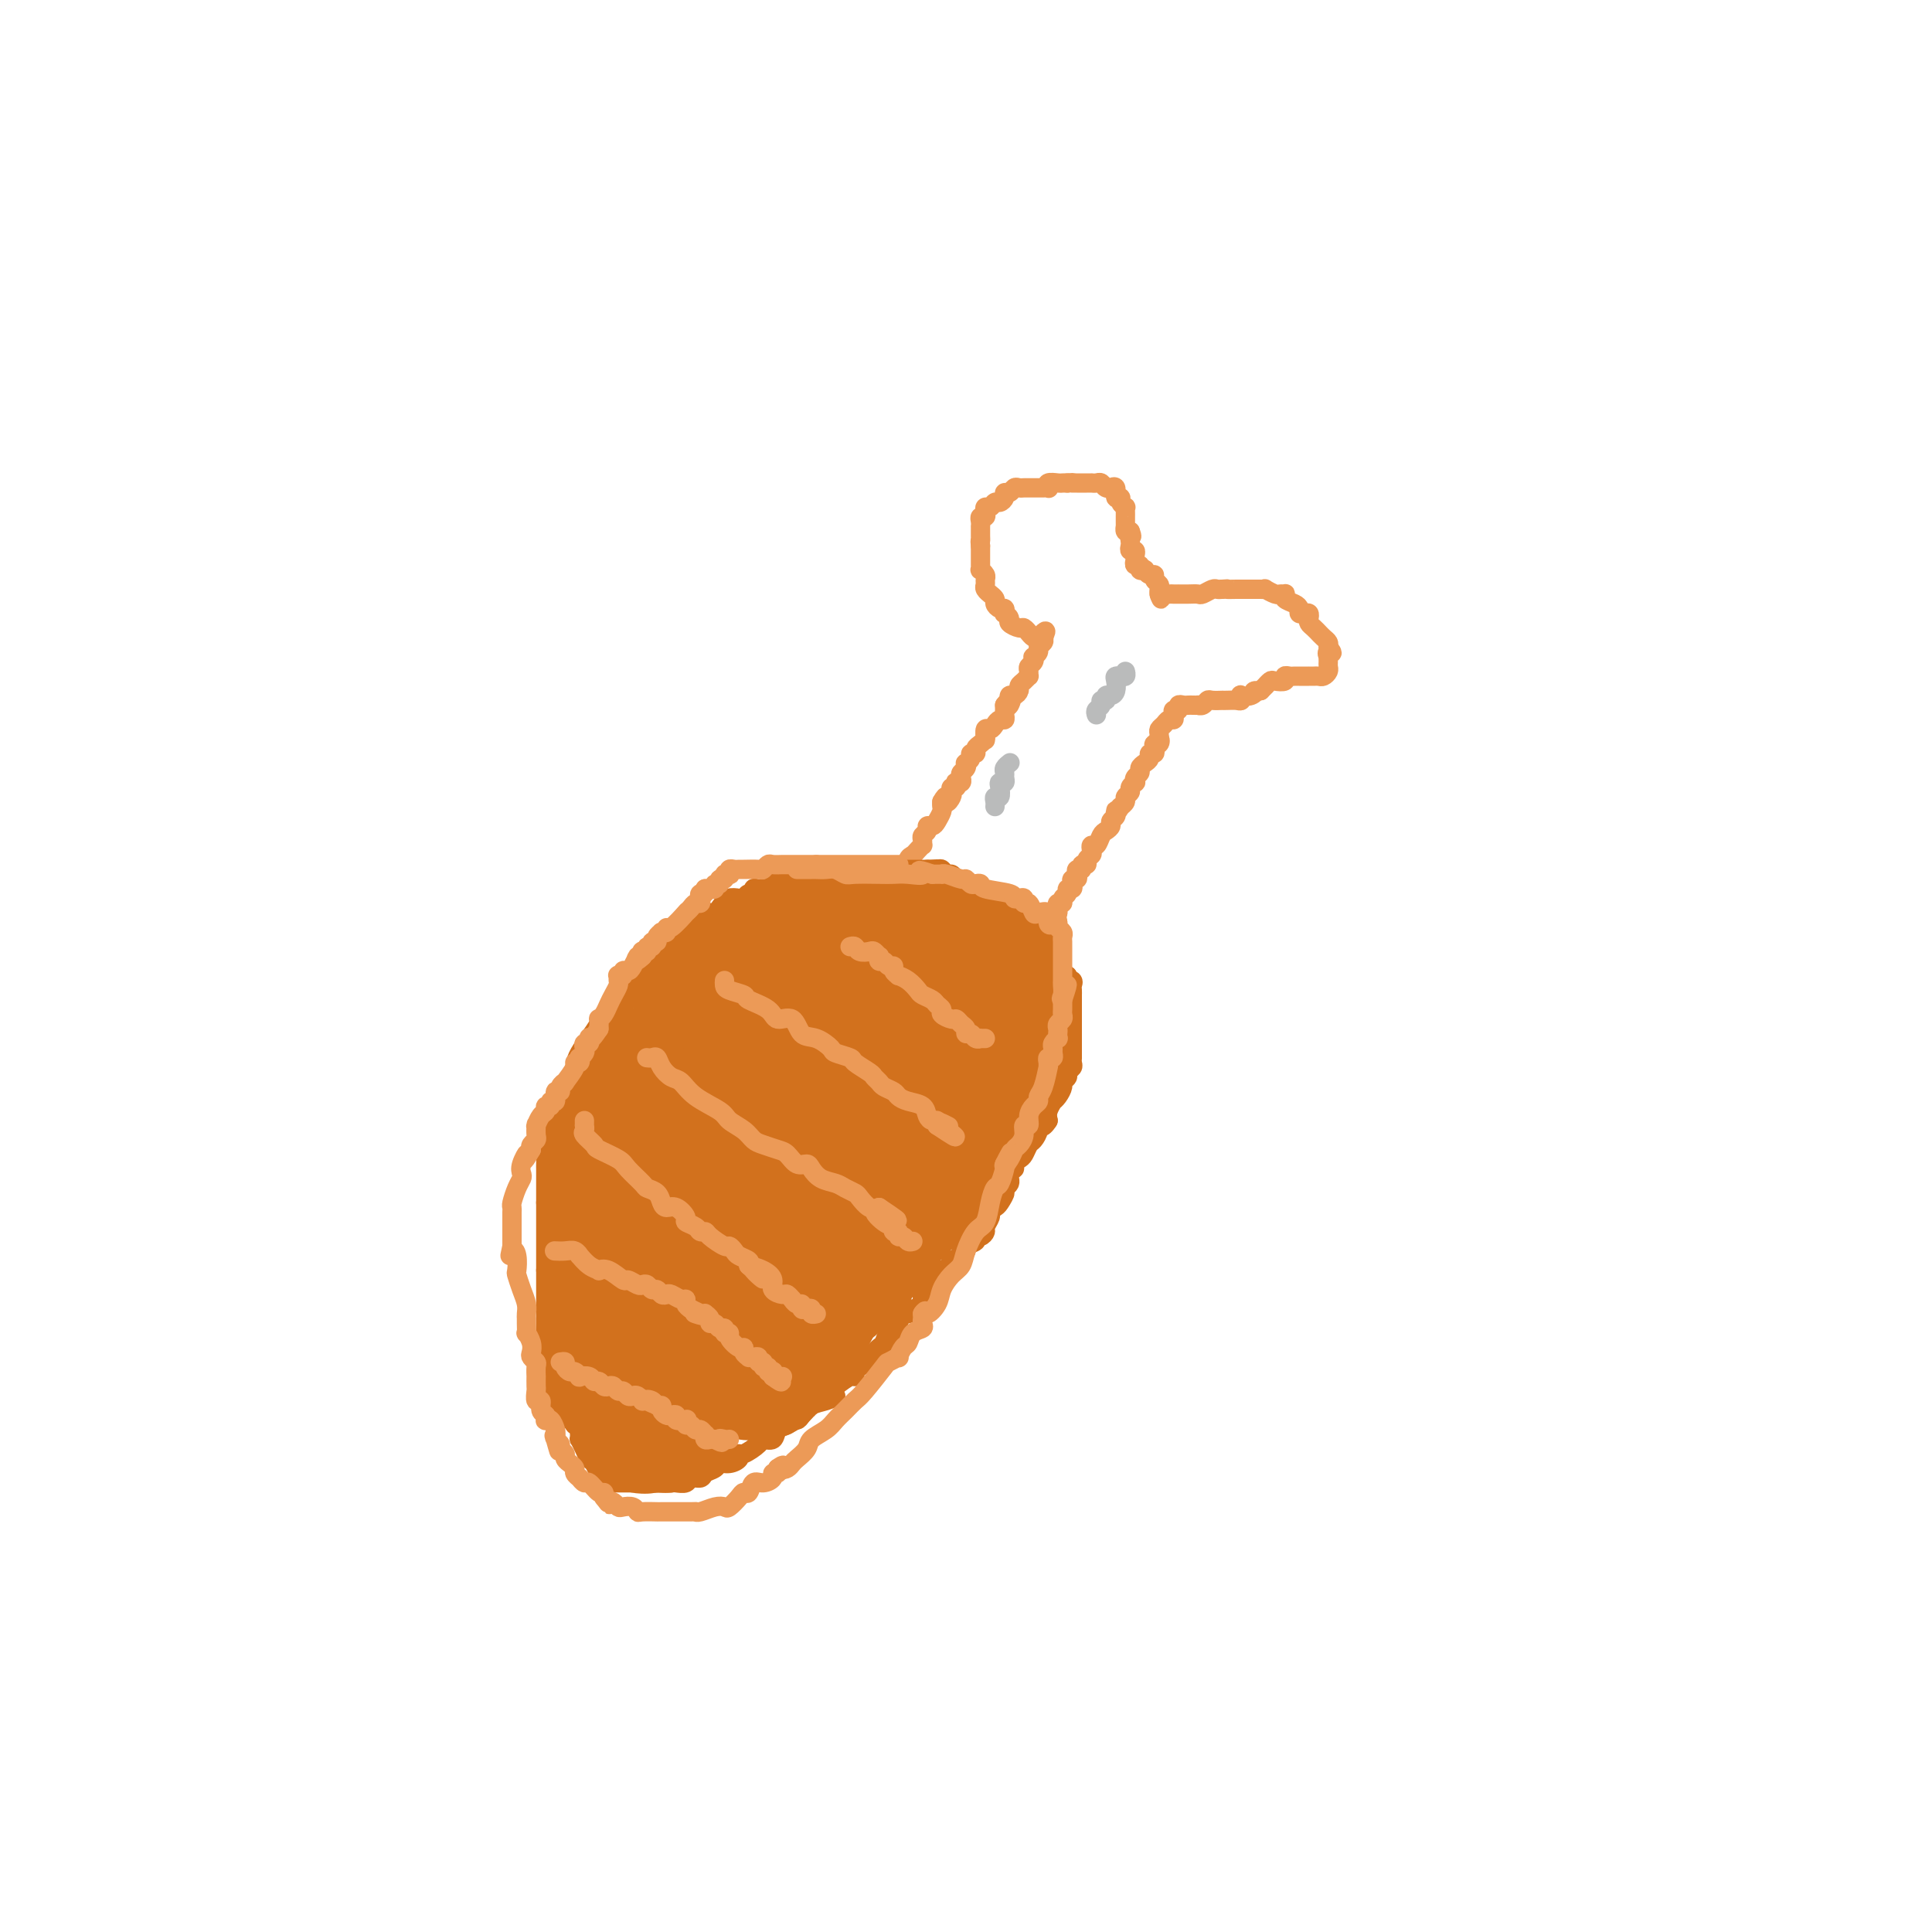 <svg viewBox='0 0 400 400' version='1.1' xmlns='http://www.w3.org/2000/svg' xmlns:xlink='http://www.w3.org/1999/xlink'><g fill='none' stroke='#EC9A57' stroke-width='4' stroke-linecap='round' stroke-linejoin='round'><path d='M188,181c-0.007,-0.477 -0.013,-0.954 0,-1c0.013,-0.046 0.046,0.337 0,0c-0.046,-0.337 -0.170,-1.396 0,-2c0.170,-0.604 0.634,-0.753 1,-1c0.366,-0.247 0.633,-0.591 1,-1c0.367,-0.409 0.834,-0.883 1,-1c0.166,-0.117 0.029,0.122 0,0c-0.029,-0.122 0.048,-0.607 0,-1c-0.048,-0.393 -0.220,-0.696 0,-1c0.220,-0.304 0.833,-0.610 1,-1c0.167,-0.390 -0.113,-0.864 0,-1c0.113,-0.136 0.619,0.066 1,0c0.381,-0.066 0.638,-0.399 1,-1c0.362,-0.601 0.828,-1.469 1,-2c0.172,-0.531 0.049,-0.723 0,-1c-0.049,-0.277 -0.025,-0.638 0,-1'/><path d='M195,166c1.250,-2.271 0.874,-0.450 1,0c0.126,0.450 0.752,-0.472 1,-1c0.248,-0.528 0.118,-0.664 0,-1c-0.118,-0.336 -0.224,-0.874 0,-1c0.224,-0.126 0.778,0.159 1,0c0.222,-0.159 0.111,-0.764 0,-1c-0.111,-0.236 -0.222,-0.104 0,0c0.222,0.104 0.778,0.182 1,0c0.222,-0.182 0.111,-0.622 0,-1c-0.111,-0.378 -0.222,-0.692 0,-1c0.222,-0.308 0.776,-0.608 1,-1c0.224,-0.392 0.116,-0.875 0,-1c-0.116,-0.125 -0.242,0.107 0,0c0.242,-0.107 0.852,-0.553 1,-1c0.148,-0.447 -0.167,-0.894 0,-1c0.167,-0.106 0.815,0.129 1,0c0.185,-0.129 -0.094,-0.621 0,-1c0.094,-0.379 0.560,-0.645 1,-1c0.440,-0.355 0.853,-0.798 1,-1c0.147,-0.202 0.028,-0.162 0,0c-0.028,0.162 0.034,0.446 0,0c-0.034,-0.446 -0.163,-1.621 0,-2c0.163,-0.379 0.618,0.039 1,0c0.382,-0.039 0.691,-0.535 1,-1c0.309,-0.465 0.619,-0.898 1,-1c0.381,-0.102 0.834,0.127 1,0c0.166,-0.127 0.045,-0.611 0,-1c-0.045,-0.389 -0.013,-0.683 0,-1c0.013,-0.317 0.006,-0.659 0,-1'/><path d='M208,146c2.238,-3.029 1.335,-0.601 1,0c-0.335,0.601 -0.100,-0.627 0,-1c0.100,-0.373 0.064,0.107 0,0c-0.064,-0.107 -0.158,-0.802 0,-1c0.158,-0.198 0.568,0.101 1,0c0.432,-0.101 0.886,-0.601 1,-1c0.114,-0.399 -0.113,-0.698 0,-1c0.113,-0.302 0.565,-0.606 1,-1c0.435,-0.394 0.852,-0.879 1,-1c0.148,-0.121 0.026,0.121 0,0c-0.026,-0.121 0.045,-0.606 0,-1c-0.045,-0.394 -0.204,-0.697 0,-1c0.204,-0.303 0.772,-0.606 1,-1c0.228,-0.394 0.117,-0.879 0,-1c-0.117,-0.121 -0.241,0.122 0,0c0.241,-0.122 0.848,-0.610 1,-1c0.152,-0.390 -0.151,-0.682 0,-1c0.151,-0.318 0.758,-0.662 1,-1c0.242,-0.338 0.121,-0.669 0,-1'/><path d='M216,132c1.167,-2.333 0.083,-1.167 -1,0'/><path d='M215,132c-0.317,0.065 -0.608,0.229 -1,0c-0.392,-0.229 -0.883,-0.849 -1,-1c-0.117,-0.151 0.141,0.167 0,0c-0.141,-0.167 -0.683,-0.819 -1,-1c-0.317,-0.181 -0.411,0.110 -1,0c-0.589,-0.110 -1.674,-0.622 -2,-1c-0.326,-0.378 0.106,-0.622 0,-1c-0.106,-0.378 -0.750,-0.889 -1,-1c-0.250,-0.111 -0.104,0.178 0,0c0.104,-0.178 0.167,-0.822 0,-1c-0.167,-0.178 -0.566,0.111 -1,0c-0.434,-0.111 -0.905,-0.621 -1,-1c-0.095,-0.379 0.185,-0.626 0,-1c-0.185,-0.374 -0.834,-0.874 -1,-1c-0.166,-0.126 0.153,0.121 0,0c-0.153,-0.121 -0.777,-0.611 -1,-1c-0.223,-0.389 -0.046,-0.678 0,-1c0.046,-0.322 -0.040,-0.678 0,-1c0.040,-0.322 0.207,-0.611 0,-1c-0.207,-0.389 -0.788,-0.877 -1,-1c-0.212,-0.123 -0.057,0.121 0,0c0.057,-0.121 0.015,-0.606 0,-1c-0.015,-0.394 -0.004,-0.697 0,-1c0.004,-0.303 0.001,-0.607 0,-1c-0.001,-0.393 -0.000,-0.875 0,-1c0.000,-0.125 0.000,0.107 0,0c-0.000,-0.107 -0.000,-0.554 0,-1'/><path d='M203,113c-0.155,-1.570 -0.042,-0.994 0,-1c0.042,-0.006 0.011,-0.593 0,-1c-0.011,-0.407 -0.004,-0.635 0,-1c0.004,-0.365 0.005,-0.868 0,-1c-0.005,-0.132 -0.015,0.105 0,0c0.015,-0.105 0.056,-0.554 0,-1c-0.056,-0.446 -0.208,-0.889 0,-1c0.208,-0.111 0.777,0.110 1,0c0.223,-0.110 0.101,-0.551 0,-1c-0.101,-0.449 -0.181,-0.908 0,-1c0.181,-0.092 0.622,0.181 1,0c0.378,-0.181 0.693,-0.818 1,-1c0.307,-0.182 0.607,0.091 1,0c0.393,-0.091 0.879,-0.546 1,-1c0.121,-0.454 -0.122,-0.906 0,-1c0.122,-0.094 0.609,0.171 1,0c0.391,-0.171 0.686,-0.778 1,-1c0.314,-0.222 0.647,-0.059 1,0c0.353,0.059 0.725,0.016 1,0c0.275,-0.016 0.452,-0.003 1,0c0.548,0.003 1.465,-0.003 2,0c0.535,0.003 0.686,0.015 1,0c0.314,-0.015 0.791,-0.057 1,0c0.209,0.057 0.150,0.211 0,0c-0.150,-0.211 -0.391,-0.789 0,-1c0.391,-0.211 1.413,-0.057 2,0c0.587,0.057 0.739,0.016 1,0c0.261,-0.016 0.630,-0.008 1,0'/><path d='M221,100c1.941,-0.155 1.293,-0.041 1,0c-0.293,0.041 -0.232,0.011 0,0c0.232,-0.011 0.636,-0.003 1,0c0.364,0.003 0.689,0.001 1,0c0.311,-0.001 0.608,-0.001 1,0c0.392,0.001 0.878,0.004 1,0c0.122,-0.004 -0.121,-0.015 0,0c0.121,0.015 0.606,0.057 1,0c0.394,-0.057 0.698,-0.214 1,0c0.302,0.214 0.602,0.797 1,1c0.398,0.203 0.895,0.025 1,0c0.105,-0.025 -0.183,0.101 0,0c0.183,-0.101 0.837,-0.429 1,0c0.163,0.429 -0.167,1.617 0,2c0.167,0.383 0.829,-0.038 1,0c0.171,0.038 -0.150,0.535 0,1c0.150,0.465 0.772,0.898 1,1c0.228,0.102 0.061,-0.126 0,0c-0.061,0.126 -0.016,0.607 0,1c0.016,0.393 0.004,0.697 0,1c-0.004,0.303 0.002,0.603 0,1c-0.002,0.397 -0.011,0.890 0,1c0.011,0.110 0.041,-0.163 0,0c-0.041,0.163 -0.155,0.761 0,1c0.155,0.239 0.577,0.120 1,0'/><path d='M234,110c0.620,1.570 0.170,0.994 0,1c-0.170,0.006 -0.060,0.593 0,1c0.060,0.407 0.069,0.634 0,1c-0.069,0.366 -0.216,0.873 0,1c0.216,0.127 0.794,-0.125 1,0c0.206,0.125 0.040,0.626 0,1c-0.040,0.374 0.046,0.622 0,1c-0.046,0.378 -0.223,0.885 0,1c0.223,0.115 0.847,-0.161 1,0c0.153,0.161 -0.165,0.760 0,1c0.165,0.240 0.814,0.120 1,0c0.186,-0.120 -0.090,-0.239 0,0c0.090,0.239 0.546,0.838 1,1c0.454,0.162 0.906,-0.111 1,0c0.094,0.111 -0.171,0.607 0,1c0.171,0.393 0.777,0.683 1,1c0.223,0.317 0.064,0.662 0,1c-0.064,0.338 -0.032,0.669 0,1'/><path d='M240,123c0.881,2.011 0.082,0.539 0,0c-0.082,-0.539 0.551,-0.144 1,0c0.449,0.144 0.714,0.039 1,0c0.286,-0.039 0.591,-0.011 1,0c0.409,0.011 0.920,0.004 1,0c0.080,-0.004 -0.273,-0.005 0,0c0.273,0.005 1.172,0.015 2,0c0.828,-0.015 1.584,-0.057 2,0c0.416,0.057 0.493,0.211 1,0c0.507,-0.211 1.444,-0.788 2,-1c0.556,-0.212 0.730,-0.061 1,0c0.270,0.061 0.635,0.030 1,0'/><path d='M253,122c2.129,-0.155 0.952,-0.041 1,0c0.048,0.041 1.322,0.011 2,0c0.678,-0.011 0.759,-0.003 1,0c0.241,0.003 0.643,0.001 1,0c0.357,-0.001 0.668,-0.001 1,0c0.332,0.001 0.684,0.004 1,0c0.316,-0.004 0.595,-0.015 1,0c0.405,0.015 0.935,0.057 1,0c0.065,-0.057 -0.336,-0.212 0,0c0.336,0.212 1.409,0.792 2,1c0.591,0.208 0.701,0.045 1,0c0.299,-0.045 0.788,0.029 1,0c0.212,-0.029 0.147,-0.162 0,0c-0.147,0.162 -0.376,0.618 0,1c0.376,0.382 1.358,0.690 2,1c0.642,0.310 0.943,0.622 1,1c0.057,0.378 -0.129,0.822 0,1c0.129,0.178 0.573,0.089 1,0c0.427,-0.089 0.836,-0.177 1,0c0.164,0.177 0.082,0.621 0,1c-0.082,0.379 -0.163,0.693 0,1c0.163,0.307 0.569,0.607 1,1c0.431,0.393 0.886,0.879 1,1c0.114,0.121 -0.114,-0.122 0,0c0.114,0.122 0.569,0.610 1,1c0.431,0.390 0.837,0.683 1,1c0.163,0.317 0.081,0.659 0,1'/><path d='M275,134c1.547,1.864 0.414,1.024 0,1c-0.414,-0.024 -0.110,0.767 0,1c0.110,0.233 0.027,-0.091 0,0c-0.027,0.091 0.004,0.599 0,1c-0.004,0.401 -0.042,0.696 0,1c0.042,0.304 0.165,0.617 0,1c-0.165,0.383 -0.618,0.835 -1,1c-0.382,0.165 -0.694,0.044 -1,0c-0.306,-0.044 -0.607,-0.012 -1,0c-0.393,0.012 -0.879,0.003 -1,0c-0.121,-0.003 0.123,-0.001 0,0c-0.123,0.001 -0.611,-0.001 -1,0c-0.389,0.001 -0.677,0.004 -1,0c-0.323,-0.004 -0.682,-0.015 -1,0c-0.318,0.015 -0.596,0.055 -1,0c-0.404,-0.055 -0.935,-0.207 -1,0c-0.065,0.207 0.337,0.773 0,1c-0.337,0.227 -1.414,0.116 -2,0c-0.586,-0.116 -0.683,-0.237 -1,0c-0.317,0.237 -0.855,0.833 -1,1c-0.145,0.167 0.101,-0.095 0,0c-0.101,0.095 -0.551,0.548 -1,1'/><path d='M261,143c-2.209,0.405 -1.232,-0.084 -1,0c0.232,0.084 -0.280,0.740 -1,1c-0.720,0.260 -1.649,0.122 -2,0c-0.351,-0.122 -0.123,-0.229 0,0c0.123,0.229 0.140,0.793 0,1c-0.140,0.207 -0.436,0.056 -1,0c-0.564,-0.056 -1.394,-0.016 -2,0c-0.606,0.016 -0.988,0.008 -1,0c-0.012,-0.008 0.347,-0.016 0,0c-0.347,0.016 -1.399,0.057 -2,0c-0.601,-0.057 -0.753,-0.211 -1,0c-0.247,0.211 -0.591,0.789 -1,1c-0.409,0.211 -0.883,0.057 -1,0c-0.117,-0.057 0.122,-0.016 0,0c-0.122,0.016 -0.606,0.008 -1,0c-0.394,-0.008 -0.698,-0.017 -1,0c-0.302,0.017 -0.603,0.060 -1,0c-0.397,-0.060 -0.890,-0.222 -1,0c-0.110,0.222 0.164,0.829 0,1c-0.164,0.171 -0.765,-0.095 -1,0c-0.235,0.095 -0.105,0.550 0,1c0.105,0.450 0.186,0.894 0,1c-0.186,0.106 -0.638,-0.126 -1,0c-0.362,0.126 -0.633,0.608 -1,1c-0.367,0.392 -0.830,0.693 -1,1c-0.170,0.307 -0.046,0.621 0,1c0.046,0.379 0.013,0.823 0,1c-0.013,0.177 -0.007,0.089 0,0'/><path d='M240,153c-0.789,1.019 -0.263,0.067 0,0c0.263,-0.067 0.263,0.752 0,1c-0.263,0.248 -0.788,-0.074 -1,0c-0.212,0.074 -0.112,0.545 0,1c0.112,0.455 0.236,0.895 0,1c-0.236,0.105 -0.833,-0.127 -1,0c-0.167,0.127 0.095,0.611 0,1c-0.095,0.389 -0.548,0.683 -1,1c-0.452,0.317 -0.905,0.659 -1,1c-0.095,0.341 0.167,0.683 0,1c-0.167,0.317 -0.762,0.610 -1,1c-0.238,0.390 -0.120,0.878 0,1c0.120,0.122 0.244,-0.122 0,0c-0.244,0.122 -0.854,0.611 -1,1c-0.146,0.389 0.171,0.679 0,1c-0.171,0.321 -0.829,0.674 -1,1c-0.171,0.326 0.146,0.626 0,1c-0.146,0.374 -0.756,0.821 -1,1c-0.244,0.179 -0.122,0.089 0,0'/><path d='M232,167c-1.459,2.405 -1.108,1.418 -1,1c0.108,-0.418 -0.027,-0.266 0,0c0.027,0.266 0.214,0.647 0,1c-0.214,0.353 -0.831,0.677 -1,1c-0.169,0.323 0.109,0.646 0,1c-0.109,0.354 -0.604,0.739 -1,1c-0.396,0.261 -0.694,0.399 -1,1c-0.306,0.601 -0.622,1.666 -1,2c-0.378,0.334 -0.818,-0.064 -1,0c-0.182,0.064 -0.105,0.591 0,1c0.105,0.409 0.239,0.702 0,1c-0.239,0.298 -0.852,0.601 -1,1c-0.148,0.399 0.170,0.894 0,1c-0.170,0.106 -0.829,-0.178 -1,0c-0.171,0.178 0.147,0.817 0,1c-0.147,0.183 -0.758,-0.092 -1,0c-0.242,0.092 -0.116,0.550 0,1c0.116,0.450 0.223,0.890 0,1c-0.223,0.110 -0.777,-0.111 -1,0c-0.223,0.111 -0.116,0.554 0,1c0.116,0.446 0.242,0.894 0,1c-0.242,0.106 -0.853,-0.130 -1,0c-0.147,0.130 0.171,0.626 0,1c-0.171,0.374 -0.830,0.625 -1,1c-0.170,0.375 0.150,0.874 0,1c-0.150,0.126 -0.771,-0.120 -1,0c-0.229,0.120 -0.065,0.606 0,1c0.065,0.394 0.033,0.697 0,1'/><path d='M219,189c-2.177,3.356 -1.119,0.745 -1,0c0.119,-0.745 -0.700,0.375 -1,1c-0.300,0.625 -0.080,0.755 0,1c0.080,0.245 0.022,0.604 0,1c-0.022,0.396 -0.006,0.828 0,1c0.006,0.172 0.002,0.085 0,0c-0.002,-0.085 -0.000,-0.167 0,0c0.000,0.167 0.000,0.583 0,1c-0.000,0.417 -0.000,0.833 0,1c0.000,0.167 0.000,0.083 0,0'/></g>
<g fill='none' stroke='#D2711D' stroke-width='4' stroke-linecap='round' stroke-linejoin='round'><path d='M119,230c0.000,-0.333 0.000,-0.666 0,-1c-0.000,-0.334 -0.000,-0.668 0,-1c0.000,-0.332 0.000,-0.661 0,-1c-0.000,-0.339 -0.001,-0.688 0,-1c0.001,-0.312 0.002,-0.586 0,-1c-0.002,-0.414 -0.009,-0.967 0,-1c0.009,-0.033 0.033,0.456 0,0c-0.033,-0.456 -0.122,-1.855 0,-3c0.122,-1.145 0.457,-2.035 1,-3c0.543,-0.965 1.295,-2.005 2,-3c0.705,-0.995 1.362,-1.943 2,-3c0.638,-1.057 1.255,-2.221 2,-3c0.745,-0.779 1.618,-1.173 2,-2c0.382,-0.827 0.273,-2.086 1,-3c0.727,-0.914 2.289,-1.481 3,-2c0.711,-0.519 0.570,-0.989 1,-2c0.430,-1.011 1.429,-2.562 2,-3c0.571,-0.438 0.712,0.236 1,0c0.288,-0.236 0.722,-1.383 1,-2c0.278,-0.617 0.401,-0.704 1,-1c0.599,-0.296 1.676,-0.801 2,-1c0.324,-0.199 -0.105,-0.092 0,0c0.105,0.092 0.744,0.169 1,0c0.256,-0.169 0.128,-0.585 0,-1'/><path d='M141,192c3.473,-3.962 1.655,-0.868 1,0c-0.655,0.868 -0.148,-0.489 0,-1c0.148,-0.511 -0.062,-0.176 0,0c0.062,0.176 0.398,0.191 1,0c0.602,-0.191 1.471,-0.590 2,-1c0.529,-0.410 0.719,-0.832 1,-1c0.281,-0.168 0.654,-0.083 1,0c0.346,0.083 0.665,0.162 1,0c0.335,-0.162 0.685,-0.566 1,-1c0.315,-0.434 0.595,-0.900 1,-1c0.405,-0.100 0.934,0.165 1,0c0.066,-0.165 -0.332,-0.761 0,-1c0.332,-0.239 1.395,-0.120 2,0c0.605,0.120 0.753,0.243 1,0c0.247,-0.243 0.595,-0.850 1,-1c0.405,-0.150 0.869,0.157 1,0c0.131,-0.157 -0.071,-0.778 0,-1c0.071,-0.222 0.414,-0.046 1,0c0.586,0.046 1.414,-0.039 2,0c0.586,0.039 0.930,0.203 1,0c0.070,-0.203 -0.135,-0.773 0,-1c0.135,-0.227 0.610,-0.112 1,0c0.390,0.112 0.696,0.223 1,0c0.304,-0.223 0.606,-0.778 1,-1c0.394,-0.222 0.879,-0.112 1,0c0.121,0.112 -0.122,0.226 0,0c0.122,-0.226 0.610,-0.793 1,-1c0.390,-0.207 0.682,-0.056 1,0c0.318,0.056 0.663,0.015 1,0c0.337,-0.015 0.668,-0.004 1,0c0.332,0.004 0.666,0.002 1,0'/><path d='M169,181c4.449,-1.928 1.572,-1.249 1,-1c-0.572,0.249 1.160,0.067 2,0c0.840,-0.067 0.789,-0.018 1,0c0.211,0.018 0.686,0.005 1,0c0.314,-0.005 0.469,-0.001 1,0c0.531,0.001 1.438,0.000 2,0c0.562,-0.000 0.780,-0.000 1,0c0.220,0.000 0.444,0.000 1,0c0.556,-0.000 1.444,-0.000 2,0c0.556,0.000 0.779,0.000 1,0c0.221,-0.000 0.440,-0.000 1,0c0.560,0.000 1.459,0.000 2,0c0.541,-0.000 0.722,-0.000 1,0c0.278,0.000 0.653,0.000 1,0c0.347,-0.000 0.667,-0.000 1,0c0.333,0.000 0.680,0.000 1,0c0.320,-0.000 0.611,-0.000 1,0c0.389,0.000 0.874,0.000 1,0c0.126,-0.000 -0.107,-0.000 0,0c0.107,0.000 0.553,0.000 1,0'/><path d='M192,180c3.737,-0.159 1.579,-0.058 1,0c-0.579,0.058 0.422,0.071 1,0c0.578,-0.071 0.735,-0.226 1,0c0.265,0.226 0.638,0.834 1,1c0.362,0.166 0.712,-0.109 1,0c0.288,0.109 0.515,0.603 1,1c0.485,0.397 1.228,0.698 2,1c0.772,0.302 1.574,0.607 2,1c0.426,0.393 0.478,0.875 1,1c0.522,0.125 1.516,-0.107 2,0c0.484,0.107 0.458,0.554 1,1c0.542,0.446 1.651,0.890 2,1c0.349,0.110 -0.061,-0.115 0,0c0.061,0.115 0.595,0.570 1,1c0.405,0.430 0.682,0.836 1,1c0.318,0.164 0.677,0.085 1,0c0.323,-0.085 0.612,-0.176 1,0c0.388,0.176 0.877,0.620 1,1c0.123,0.380 -0.121,0.697 0,1c0.121,0.303 0.607,0.591 1,1c0.393,0.409 0.693,0.937 1,1c0.307,0.063 0.621,-0.340 1,0c0.379,0.340 0.822,1.422 1,2c0.178,0.578 0.090,0.651 0,1c-0.090,0.349 -0.183,0.973 0,1c0.183,0.027 0.640,-0.542 1,0c0.360,0.542 0.622,2.197 1,3c0.378,0.803 0.871,0.755 1,1c0.129,0.245 -0.106,0.784 0,1c0.106,0.216 0.553,0.108 1,0'/><path d='M221,202c1.177,2.096 0.119,1.336 0,1c-0.119,-0.336 0.700,-0.249 1,0c0.300,0.249 0.080,0.658 0,1c-0.080,0.342 -0.022,0.616 0,1c0.022,0.384 0.006,0.876 0,1c-0.006,0.124 -0.002,-0.121 0,0c0.002,0.121 0.000,0.609 0,1c-0.000,0.391 -0.000,0.686 0,1c0.000,0.314 0.000,0.647 0,1c-0.000,0.353 -0.000,0.725 0,1c0.000,0.275 0.000,0.451 0,1c-0.000,0.549 -0.000,1.471 0,2c0.000,0.529 0.000,0.665 0,1c-0.000,0.335 -0.000,0.868 0,1c0.000,0.132 0.000,-0.137 0,0c-0.000,0.137 -0.000,0.681 0,1c0.000,0.319 0.001,0.414 0,1c-0.001,0.586 -0.004,1.663 0,2c0.004,0.337 0.016,-0.064 0,0c-0.016,0.064 -0.061,0.595 0,1c0.061,0.405 0.227,0.685 0,1c-0.227,0.315 -0.848,0.665 -1,1c-0.152,0.335 0.166,0.654 0,1c-0.166,0.346 -0.814,0.718 -1,1c-0.186,0.282 0.090,0.474 0,1c-0.090,0.526 -0.546,1.387 -1,2c-0.454,0.613 -0.905,0.979 -1,1c-0.095,0.021 0.167,-0.302 0,0c-0.167,0.302 -0.762,1.229 -1,2c-0.238,0.771 -0.119,1.385 0,2'/><path d='M217,232c-1.239,2.052 -1.838,1.184 -2,1c-0.162,-0.184 0.112,0.318 0,1c-0.112,0.682 -0.608,1.544 -1,2c-0.392,0.456 -0.678,0.504 -1,1c-0.322,0.496 -0.678,1.438 -1,2c-0.322,0.562 -0.608,0.742 -1,1c-0.392,0.258 -0.890,0.594 -1,1c-0.110,0.406 0.167,0.882 0,1c-0.167,0.118 -0.780,-0.123 -1,0c-0.220,0.123 -0.049,0.610 0,1c0.049,0.390 -0.025,0.682 0,1c0.025,0.318 0.150,0.662 0,1c-0.150,0.338 -0.575,0.669 -1,1'/><path d='M208,246c-1.343,2.283 -0.201,0.992 0,1c0.201,0.008 -0.539,1.315 -1,2c-0.461,0.685 -0.645,0.746 -1,1c-0.355,0.254 -0.882,0.699 -1,1c-0.118,0.301 0.174,0.458 0,1c-0.174,0.542 -0.815,1.469 -1,2c-0.185,0.531 0.086,0.667 0,1c-0.086,0.333 -0.530,0.864 -1,1c-0.470,0.136 -0.968,-0.122 -1,0c-0.032,0.122 0.400,0.624 0,1c-0.400,0.376 -1.632,0.626 -2,1c-0.368,0.374 0.126,0.873 0,1c-0.126,0.127 -0.874,-0.119 -1,0c-0.126,0.119 0.370,0.604 0,1c-0.370,0.396 -1.605,0.702 -2,1c-0.395,0.298 0.049,0.587 0,1c-0.049,0.413 -0.590,0.950 -1,1c-0.410,0.050 -0.688,-0.385 -1,0c-0.312,0.385 -0.658,1.591 -1,2c-0.342,0.409 -0.679,0.020 -1,0c-0.321,-0.020 -0.625,0.328 -1,1c-0.375,0.672 -0.821,1.667 -1,2c-0.179,0.333 -0.089,0.002 0,0c0.089,-0.002 0.179,0.323 0,1c-0.179,0.677 -0.626,1.705 -1,2c-0.374,0.295 -0.675,-0.142 -1,0c-0.325,0.142 -0.675,0.863 -1,1c-0.325,0.137 -0.626,-0.309 -1,0c-0.374,0.309 -0.821,1.374 -1,2c-0.179,0.626 -0.089,0.813 0,1'/><path d='M186,275c-3.582,4.742 -1.537,2.096 -1,1c0.537,-1.096 -0.435,-0.644 -1,0c-0.565,0.644 -0.725,1.479 -1,2c-0.275,0.521 -0.666,0.727 -1,1c-0.334,0.273 -0.611,0.612 -1,1c-0.389,0.388 -0.892,0.825 -1,1c-0.108,0.175 0.177,0.088 0,0c-0.177,-0.088 -0.818,-0.177 -1,0c-0.182,0.177 0.093,0.620 0,1c-0.093,0.380 -0.555,0.696 -1,1c-0.445,0.304 -0.872,0.597 -1,1c-0.128,0.403 0.042,0.916 0,1c-0.042,0.084 -0.298,-0.262 -1,0c-0.702,0.262 -1.851,1.131 -3,2'/><path d='M173,287c-1.931,2.257 -0.257,1.901 0,2c0.257,0.099 -0.901,0.653 -2,1c-1.099,0.347 -2.139,0.489 -3,1c-0.861,0.511 -1.544,1.393 -2,2c-0.456,0.607 -0.684,0.941 -1,1c-0.316,0.059 -0.719,-0.156 -1,0c-0.281,0.156 -0.441,0.685 -1,1c-0.559,0.315 -1.519,0.418 -2,1c-0.481,0.582 -0.483,1.644 -1,2c-0.517,0.356 -1.549,0.007 -2,0c-0.451,-0.007 -0.323,0.328 -1,1c-0.677,0.672 -2.160,1.682 -3,2c-0.840,0.318 -1.036,-0.055 -1,0c0.036,0.055 0.304,0.539 0,1c-0.304,0.461 -1.179,0.898 -2,1c-0.821,0.102 -1.586,-0.131 -2,0c-0.414,0.131 -0.477,0.627 -1,1c-0.523,0.373 -1.506,0.622 -2,1c-0.494,0.378 -0.498,0.886 -1,1c-0.502,0.114 -1.500,-0.166 -2,0c-0.500,0.166 -0.500,0.776 -1,1c-0.500,0.224 -1.500,0.060 -2,0c-0.500,-0.060 -0.500,-0.016 -1,0c-0.500,0.016 -1.499,0.004 -2,0c-0.501,-0.004 -0.505,-0.001 -1,0c-0.495,0.001 -1.480,0.000 -2,0c-0.520,-0.000 -0.573,-0.000 -1,0c-0.427,0.000 -1.228,0.000 -2,0c-0.772,-0.000 -1.516,-0.000 -2,0c-0.484,0.000 -0.710,0.000 -1,0c-0.290,-0.000 -0.645,-0.000 -1,0'/><path d='M127,307c-2.963,0.207 -1.371,0.225 -1,0c0.371,-0.225 -0.478,-0.693 -1,-1c-0.522,-0.307 -0.718,-0.454 -1,-1c-0.282,-0.546 -0.650,-1.490 -1,-2c-0.350,-0.510 -0.682,-0.584 -1,-1c-0.318,-0.416 -0.621,-1.172 -1,-2c-0.379,-0.828 -0.833,-1.728 -1,-2c-0.167,-0.272 -0.048,0.085 0,0c0.048,-0.085 0.023,-0.610 0,-1c-0.023,-0.390 -0.045,-0.643 0,-1c0.045,-0.357 0.156,-0.816 0,-1c-0.156,-0.184 -0.578,-0.092 -1,0'/><path d='M119,295c-1.481,-2.019 -1.184,-1.066 -1,-1c0.184,0.066 0.256,-0.756 0,-1c-0.256,-0.244 -0.839,0.089 -1,0c-0.161,-0.089 0.102,-0.600 0,-1c-0.102,-0.400 -0.567,-0.688 -1,-1c-0.433,-0.312 -0.834,-0.648 -1,-1c-0.166,-0.352 -0.096,-0.722 0,-1c0.096,-0.278 0.218,-0.465 0,-1c-0.218,-0.535 -0.776,-1.418 -1,-2c-0.224,-0.582 -0.112,-0.862 0,-1c0.112,-0.138 0.226,-0.132 0,0c-0.226,0.132 -0.793,0.390 -1,0c-0.207,-0.390 -0.056,-1.428 0,-2c0.056,-0.572 0.015,-0.677 0,-1c-0.015,-0.323 -0.004,-0.864 0,-1c0.004,-0.136 0.001,0.132 0,0c-0.001,-0.132 -0.000,-0.665 0,-1c0.000,-0.335 0.000,-0.471 0,-1c-0.000,-0.529 -0.000,-1.451 0,-2c0.000,-0.549 0.000,-0.723 0,-1c-0.000,-0.277 -0.000,-0.655 0,-1c0.000,-0.345 0.000,-0.656 0,-1c-0.000,-0.344 -0.000,-0.722 0,-1c0.000,-0.278 0.000,-0.456 0,-1c-0.000,-0.544 -0.000,-1.455 0,-2c0.000,-0.545 0.000,-0.723 0,-1c-0.000,-0.277 -0.000,-0.654 0,-1c0.000,-0.346 0.000,-0.660 0,-1c-0.000,-0.340 -0.000,-0.707 0,-1c0.000,-0.293 0.000,-0.512 0,-1c-0.000,-0.488 -0.000,-1.244 0,-2'/><path d='M113,263c0.000,-3.271 -0.000,-1.450 0,-1c0.000,0.450 0.000,-0.471 0,-1c0.000,-0.529 0.000,-0.665 0,-1c0.000,-0.335 0.000,-0.868 0,-1c0.000,-0.132 0.000,0.138 0,0c0.000,-0.138 0.000,-0.685 0,-1c0.000,-0.315 0.000,-0.398 0,-1c0.000,-0.602 0.000,-1.723 0,-2c-0.000,-0.277 0.000,0.290 0,0c0.000,-0.290 0.000,-1.439 0,-2c0.000,-0.561 0.000,-0.536 0,-1c0.000,-0.464 0.000,-1.418 0,-2c0.000,-0.582 0.000,-0.791 0,-1'/><path d='M113,249c-0.000,-2.348 -0.000,-1.219 0,-1c0.000,0.219 0.000,-0.474 0,-1c-0.000,-0.526 -0.000,-0.885 0,-1c0.000,-0.115 0.000,0.015 0,0c-0.000,-0.015 -0.001,-0.176 0,-1c0.001,-0.824 0.004,-2.313 0,-3c-0.004,-0.687 -0.016,-0.573 0,-1c0.016,-0.427 0.061,-1.396 0,-2c-0.061,-0.604 -0.227,-0.842 0,-1c0.227,-0.158 0.845,-0.237 1,-1c0.155,-0.763 -0.155,-2.211 0,-3c0.155,-0.789 0.774,-0.918 1,-1c0.226,-0.082 0.060,-0.116 0,0c-0.060,0.116 -0.012,0.381 0,0c0.012,-0.381 -0.011,-1.409 0,-2c0.011,-0.591 0.055,-0.747 0,-1c-0.055,-0.253 -0.211,-0.604 0,-1c0.211,-0.396 0.788,-0.837 1,-1c0.212,-0.163 0.061,-0.046 0,0c-0.061,0.046 -0.030,0.023 0,0'/></g>
<g fill='none' stroke='#D2711D' stroke-width='28' stroke-linecap='round' stroke-linejoin='round'><path d='M131,278c-0.340,0.006 -0.680,0.012 -1,0c-0.320,-0.012 -0.621,-0.041 -1,0c-0.379,0.041 -0.838,0.153 -1,0c-0.162,-0.153 -0.029,-0.569 0,-1c0.029,-0.431 -0.048,-0.875 0,-1c0.048,-0.125 0.219,0.070 0,0c-0.219,-0.070 -0.828,-0.403 -1,-1c-0.172,-0.597 0.094,-1.456 0,-2c-0.094,-0.544 -0.547,-0.772 -1,-1'/><path d='M126,272c-0.774,-1.128 -0.207,-0.946 0,-1c0.207,-0.054 0.056,-0.342 0,-1c-0.056,-0.658 -0.015,-1.685 0,-2c0.015,-0.315 0.004,0.083 0,0c-0.004,-0.083 -0.001,-0.649 0,-1c0.001,-0.351 0.000,-0.489 0,-1c-0.000,-0.511 -0.000,-1.394 0,-2c0.000,-0.606 0.000,-0.936 0,-1c-0.000,-0.064 -0.000,0.136 0,0c0.000,-0.136 0.000,-0.610 0,-1c-0.000,-0.390 -0.000,-0.696 0,-1c0.000,-0.304 0.000,-0.606 0,-1c-0.000,-0.394 -0.000,-0.879 0,-1c0.000,-0.121 -0.000,0.121 0,0c0.000,-0.121 0.000,-0.606 0,-1c-0.000,-0.394 -0.000,-0.697 0,-1c0.000,-0.303 0.000,-0.606 0,-1c-0.000,-0.394 -0.000,-0.879 0,-1c0.000,-0.121 0.000,0.123 0,0c-0.000,-0.123 -0.000,-0.611 0,-1c0.000,-0.389 0.000,-0.677 0,-1c-0.000,-0.323 -0.001,-0.682 0,-1c0.001,-0.318 0.004,-0.596 0,-1c-0.004,-0.404 -0.016,-0.933 0,-1c0.016,-0.067 0.061,0.329 0,0c-0.061,-0.329 -0.226,-1.384 0,-2c0.226,-0.616 0.844,-0.794 1,-1c0.156,-0.206 -0.150,-0.440 0,-1c0.150,-0.560 0.757,-1.446 1,-2c0.243,-0.554 0.121,-0.777 0,-1'/><path d='M128,243c0.326,-4.649 0.140,-1.771 0,-1c-0.140,0.771 -0.235,-0.566 0,-1c0.235,-0.434 0.799,0.035 1,0c0.201,-0.035 0.040,-0.573 0,-1c-0.040,-0.427 0.042,-0.744 0,-1c-0.042,-0.256 -0.209,-0.451 0,-1c0.209,-0.549 0.792,-1.453 1,-2c0.208,-0.547 0.041,-0.738 0,-1c-0.041,-0.262 0.045,-0.594 0,-1c-0.045,-0.406 -0.222,-0.886 0,-1c0.222,-0.114 0.844,0.137 1,0c0.156,-0.137 -0.155,-0.663 0,-1c0.155,-0.337 0.776,-0.485 1,-1c0.224,-0.515 0.050,-1.396 0,-2c-0.050,-0.604 0.025,-0.932 0,-1c-0.025,-0.068 -0.150,0.123 0,0c0.150,-0.123 0.575,-0.562 1,-1'/><path d='M133,227c0.774,-2.636 0.208,-1.227 0,-1c-0.208,0.227 -0.057,-0.728 0,-1c0.057,-0.272 0.019,0.138 0,0c-0.019,-0.138 -0.020,-0.825 0,-1c0.020,-0.175 0.061,0.160 0,0c-0.061,-0.160 -0.224,-0.816 0,-1c0.224,-0.184 0.834,0.106 1,0c0.166,-0.106 -0.113,-0.606 0,-1c0.113,-0.394 0.618,-0.683 1,-1c0.382,-0.317 0.641,-0.662 1,-1c0.359,-0.338 0.818,-0.669 1,-1c0.182,-0.331 0.086,-0.662 0,-1c-0.086,-0.338 -0.163,-0.682 0,-1c0.163,-0.318 0.565,-0.609 1,-1c0.435,-0.391 0.904,-0.883 1,-1c0.096,-0.117 -0.181,0.141 0,0c0.181,-0.141 0.818,-0.682 1,-1c0.182,-0.318 -0.092,-0.412 0,-1c0.092,-0.588 0.549,-1.668 1,-2c0.451,-0.332 0.895,0.084 1,0c0.105,-0.084 -0.131,-0.667 0,-1c0.131,-0.333 0.627,-0.415 1,-1c0.373,-0.585 0.622,-1.673 1,-2c0.378,-0.327 0.885,0.109 1,0c0.115,-0.109 -0.163,-0.761 0,-1c0.163,-0.239 0.765,-0.064 1,0c0.235,0.064 0.102,0.017 0,0c-0.102,-0.017 -0.172,-0.005 0,0c0.172,0.005 0.586,0.002 1,0'/><path d='M147,206c2.328,-3.204 1.149,-0.714 1,0c-0.149,0.714 0.731,-0.348 1,-1c0.269,-0.652 -0.072,-0.893 0,-1c0.072,-0.107 0.558,-0.081 1,0c0.442,0.081 0.839,0.218 1,0c0.161,-0.218 0.085,-0.790 0,-1c-0.085,-0.210 -0.177,-0.056 0,0c0.177,0.056 0.625,0.015 1,0c0.375,-0.015 0.678,-0.004 1,0c0.322,0.004 0.664,0.001 1,0c0.336,-0.001 0.667,-0.000 1,0c0.333,0.000 0.667,-0.000 1,0c0.333,0.000 0.663,0.001 1,0c0.337,-0.001 0.681,-0.004 1,0c0.319,0.004 0.614,0.015 1,0c0.386,-0.015 0.864,-0.057 1,0c0.136,0.057 -0.068,0.211 0,0c0.068,-0.211 0.410,-0.788 1,-1c0.590,-0.212 1.429,-0.061 2,0c0.571,0.061 0.874,0.030 1,0c0.126,-0.030 0.076,-0.060 0,0c-0.076,0.060 -0.179,0.208 0,0c0.179,-0.208 0.640,-0.774 1,-1c0.360,-0.226 0.618,-0.112 1,0c0.382,0.112 0.887,0.223 1,0c0.113,-0.223 -0.166,-0.782 0,-1c0.166,-0.218 0.775,-0.097 1,0c0.225,0.097 0.064,0.171 0,0c-0.064,-0.171 -0.032,-0.585 0,-1'/><path d='M168,199c3.425,-1.022 1.489,-0.078 1,0c-0.489,0.078 0.470,-0.711 1,-1c0.530,-0.289 0.632,-0.077 1,0c0.368,0.077 1.004,0.021 1,0c-0.004,-0.021 -0.648,-0.006 -1,0c-0.352,0.006 -0.414,0.001 -1,0c-0.586,-0.001 -1.697,-0.000 -2,0c-0.303,0.000 0.203,-0.000 0,0c-0.203,0.000 -1.116,0.001 -2,0c-0.884,-0.001 -1.740,-0.003 -2,0c-0.260,0.003 0.075,0.011 0,0c-0.075,-0.011 -0.559,-0.041 -1,0c-0.441,0.041 -0.840,0.155 -1,0c-0.160,-0.155 -0.080,-0.577 0,-1'/><path d='M162,197c-1.149,-0.155 0.477,-0.041 1,0c0.523,0.041 -0.059,0.011 0,0c0.059,-0.011 0.757,-0.003 1,0c0.243,0.003 0.031,0.002 0,0c-0.031,-0.002 0.121,-0.004 1,0c0.879,0.004 2.487,0.015 3,0c0.513,-0.015 -0.070,-0.056 0,0c0.070,0.056 0.792,0.207 1,0c0.208,-0.207 -0.098,-0.774 0,-1c0.098,-0.226 0.600,-0.113 1,0c0.400,0.113 0.699,0.226 1,0c0.301,-0.226 0.606,-0.793 1,-1c0.394,-0.207 0.879,-0.056 1,0c0.121,0.056 -0.122,0.015 0,0c0.122,-0.015 0.610,-0.004 1,0c0.390,0.004 0.682,0.001 1,0c0.318,-0.001 0.663,-0.000 1,0c0.337,0.000 0.668,0.000 1,0c0.332,-0.000 0.666,-0.000 1,0c0.334,0.000 0.667,0.000 1,0c0.333,-0.000 0.667,-0.000 1,0c0.333,0.000 0.667,0.000 1,0'/><path d='M181,195c3.179,-0.309 1.625,-0.083 1,0c-0.625,0.083 -0.321,0.022 0,0c0.321,-0.022 0.659,-0.006 1,0c0.341,0.006 0.685,0.002 1,0c0.315,-0.002 0.600,-0.000 1,0c0.400,0.000 0.915,0.000 1,0c0.085,-0.000 -0.262,-0.000 0,0c0.262,0.000 1.131,0.000 2,0'/><path d='M188,195c1.267,-0.000 0.935,-0.001 1,0c0.065,0.001 0.528,0.004 1,0c0.472,-0.004 0.953,-0.015 1,0c0.047,0.015 -0.341,0.056 0,0c0.341,-0.056 1.412,-0.207 2,0c0.588,0.207 0.694,0.774 1,1c0.306,0.226 0.812,0.112 1,0c0.188,-0.112 0.060,-0.222 0,0c-0.060,0.222 -0.050,0.777 0,1c0.050,0.223 0.142,0.112 1,0c0.858,-0.112 2.483,-0.227 3,0c0.517,0.227 -0.073,0.797 0,1c0.073,0.203 0.808,0.039 1,0c0.192,-0.039 -0.160,0.046 0,0c0.160,-0.046 0.830,-0.222 1,0c0.170,0.222 -0.161,0.843 0,1c0.161,0.157 0.812,-0.150 1,0c0.188,0.150 -0.089,0.757 0,1c0.089,0.243 0.545,0.121 1,0'/><path d='M203,200c2.321,0.936 0.622,0.776 0,1c-0.622,0.224 -0.167,0.833 0,1c0.167,0.167 0.045,-0.109 0,0c-0.045,0.109 -0.013,0.604 0,1c0.013,0.396 0.007,0.694 0,1c-0.007,0.306 -0.016,0.621 0,1c0.016,0.379 0.057,0.823 0,1c-0.057,0.177 -0.211,0.086 0,0c0.211,-0.086 0.789,-0.167 1,0c0.211,0.167 0.057,0.584 0,1c-0.057,0.416 -0.016,0.833 0,1c0.016,0.167 0.008,0.083 0,0'/><path d='M204,208c0.094,1.476 -0.171,1.165 0,1c0.171,-0.165 0.778,-0.185 1,0c0.222,0.185 0.060,0.574 0,1c-0.060,0.426 -0.016,0.887 0,1c0.016,0.113 0.004,-0.123 0,0c-0.004,0.123 -0.001,0.607 0,1c0.001,0.393 0.000,0.697 0,1c-0.000,0.303 -0.000,0.606 0,1c0.000,0.394 0.000,0.879 0,1c-0.000,0.121 -0.000,-0.122 0,0c0.000,0.122 0.000,0.610 0,1c-0.000,0.390 -0.000,0.683 0,1c0.000,0.317 0.000,0.659 0,1'/><path d='M205,218c-0.071,1.483 -0.750,0.191 -1,0c-0.250,-0.191 -0.071,0.718 0,1c0.071,0.282 0.034,-0.065 0,0c-0.034,0.065 -0.064,0.542 0,1c0.064,0.458 0.223,0.897 0,1c-0.223,0.103 -0.829,-0.131 -1,0c-0.171,0.131 0.094,0.626 0,1c-0.094,0.374 -0.547,0.626 -1,1c-0.453,0.374 -0.906,0.870 -1,1c-0.094,0.130 0.171,-0.106 0,0c-0.171,0.106 -0.780,0.553 -1,1c-0.220,0.447 -0.053,0.893 0,1c0.053,0.107 -0.009,-0.125 0,0c0.009,0.125 0.089,0.606 0,1c-0.089,0.394 -0.349,0.702 -1,1c-0.651,0.298 -1.695,0.587 -2,1c-0.305,0.413 0.129,0.952 0,1c-0.129,0.048 -0.822,-0.393 -1,0c-0.178,0.393 0.158,1.621 0,2c-0.158,0.379 -0.812,-0.090 -1,0c-0.188,0.090 0.089,0.740 0,1c-0.089,0.260 -0.545,0.130 -1,0'/><path d='M194,233c-1.963,2.728 -1.369,2.047 -1,2c0.369,-0.047 0.513,0.538 0,1c-0.513,0.462 -1.685,0.799 -2,1c-0.315,0.201 0.225,0.266 0,1c-0.225,0.734 -1.215,2.136 -2,3c-0.785,0.864 -1.365,1.190 -2,2c-0.635,0.810 -1.325,2.104 -2,3c-0.675,0.896 -1.337,1.392 -2,2c-0.663,0.608 -1.329,1.326 -2,2c-0.671,0.674 -1.347,1.305 -2,2c-0.653,0.695 -1.285,1.454 -2,2c-0.715,0.546 -1.515,0.878 -2,1c-0.485,0.122 -0.655,0.036 -1,0c-0.345,-0.036 -0.866,-0.020 -1,0c-0.134,0.020 0.119,0.043 0,0c-0.119,-0.043 -0.609,-0.152 -1,0c-0.391,0.152 -0.681,0.567 -1,1c-0.319,0.433 -0.667,0.886 -1,1c-0.333,0.114 -0.652,-0.110 -1,0c-0.348,0.110 -0.726,0.554 -1,1c-0.274,0.446 -0.444,0.893 -1,1c-0.556,0.107 -1.499,-0.127 -2,0c-0.501,0.127 -0.560,0.615 -1,1c-0.440,0.385 -1.259,0.667 -2,1c-0.741,0.333 -1.403,0.716 -2,1c-0.597,0.284 -1.129,0.468 -2,1c-0.871,0.532 -2.081,1.413 -3,2c-0.919,0.587 -1.548,0.882 -2,1c-0.452,0.118 -0.726,0.059 -1,0'/><path d='M152,266c-4.106,2.022 -1.871,1.078 -1,1c0.871,-0.078 0.377,0.710 0,1c-0.377,0.290 -0.637,0.081 -1,0c-0.363,-0.081 -0.829,-0.035 -1,0c-0.171,0.035 -0.048,0.060 0,0c0.048,-0.060 0.021,-0.205 0,-1c-0.021,-0.795 -0.038,-2.242 0,-3c0.038,-0.758 0.129,-0.829 0,-1c-0.129,-0.171 -0.478,-0.443 0,-3c0.478,-2.557 1.783,-7.400 2,-9c0.217,-1.600 -0.655,0.044 0,-1c0.655,-1.044 2.836,-4.777 4,-7c1.164,-2.223 1.309,-2.936 2,-4c0.691,-1.064 1.927,-2.480 3,-4c1.073,-1.520 1.982,-3.145 3,-5c1.018,-1.855 2.146,-3.940 3,-5c0.854,-1.060 1.433,-1.096 2,-2c0.567,-0.904 1.123,-2.676 2,-4c0.877,-1.324 2.074,-2.201 3,-3c0.926,-0.799 1.579,-1.520 2,-2c0.421,-0.480 0.609,-0.720 1,-1c0.391,-0.280 0.983,-0.601 1,-1c0.017,-0.399 -0.542,-0.878 0,-1c0.542,-0.122 2.187,0.112 3,0c0.813,-0.112 0.796,-0.568 1,-1c0.204,-0.432 0.630,-0.838 1,-1c0.370,-0.162 0.685,-0.081 1,0'/><path d='M183,209c2.195,-1.547 1.183,-0.415 1,0c-0.183,0.415 0.462,0.111 1,0c0.538,-0.111 0.970,-0.030 1,0c0.030,0.030 -0.342,0.007 0,0c0.342,-0.007 1.398,0.001 2,0c0.602,-0.001 0.750,-0.009 1,0c0.250,0.009 0.603,0.037 1,0c0.397,-0.037 0.838,-0.139 1,0c0.162,0.139 0.045,0.520 0,1c-0.045,0.480 -0.018,1.059 0,1c0.018,-0.059 0.026,-0.755 0,0c-0.026,0.755 -0.084,2.960 0,4c0.084,1.040 0.312,0.916 0,1c-0.312,0.084 -1.165,0.376 -2,1c-0.835,0.624 -1.654,1.581 -2,2c-0.346,0.419 -0.220,0.300 -1,1c-0.780,0.700 -2.464,2.218 -3,3c-0.536,0.782 0.078,0.828 -1,2c-1.078,1.172 -3.847,3.468 -5,5c-1.153,1.532 -0.690,2.298 -1,3c-0.310,0.702 -1.392,1.340 -2,2c-0.608,0.660 -0.741,1.343 -1,2c-0.259,0.657 -0.644,1.289 -1,2c-0.356,0.711 -0.683,1.500 -1,2c-0.317,0.500 -0.624,0.712 -1,1c-0.376,0.288 -0.822,0.654 -1,1c-0.178,0.346 -0.089,0.673 0,1'/><path d='M169,244c-3.400,4.645 -0.899,1.757 0,1c0.899,-0.757 0.196,0.616 0,1c-0.196,0.384 0.115,-0.220 0,0c-0.115,0.220 -0.657,1.263 -1,2c-0.343,0.737 -0.486,1.167 -1,2c-0.514,0.833 -1.398,2.068 -2,3c-0.602,0.932 -0.922,1.559 -1,2c-0.078,0.441 0.085,0.696 0,1c-0.085,0.304 -0.419,0.659 -1,1c-0.581,0.341 -1.409,0.670 -2,1c-0.591,0.330 -0.947,0.662 -1,1c-0.053,0.338 0.196,0.682 0,1c-0.196,0.318 -0.836,0.611 -1,1c-0.164,0.389 0.148,0.874 0,1c-0.148,0.126 -0.757,-0.107 -1,0c-0.243,0.107 -0.122,0.553 0,1'/><path d='M158,263c-1.885,2.973 -1.097,0.904 -1,0c0.097,-0.904 -0.498,-0.643 -1,0c-0.502,0.643 -0.912,1.667 -1,2c-0.088,0.333 0.145,-0.027 0,0c-0.145,0.027 -0.668,0.441 -1,1c-0.332,0.559 -0.474,1.263 -1,2c-0.526,0.737 -1.436,1.506 -2,2c-0.564,0.494 -0.782,0.713 -1,1c-0.218,0.287 -0.436,0.641 -1,1c-0.564,0.359 -1.476,0.722 -2,1c-0.524,0.278 -0.661,0.470 -1,1c-0.339,0.530 -0.879,1.399 -1,2c-0.121,0.601 0.179,0.934 0,1c-0.179,0.066 -0.836,-0.136 -1,0c-0.164,0.136 0.166,0.610 0,1c-0.166,0.390 -0.829,0.697 -1,1c-0.171,0.303 0.151,0.602 0,1c-0.151,0.398 -0.776,0.894 -1,1c-0.224,0.106 -0.046,-0.179 0,0c0.046,0.179 -0.040,0.823 0,1c0.040,0.177 0.207,-0.111 0,0c-0.207,0.111 -0.786,0.621 -1,1c-0.214,0.379 -0.061,0.626 0,1c0.061,0.374 0.030,0.874 0,1c-0.030,0.126 -0.060,-0.121 0,0c0.060,0.121 0.208,0.609 0,1c-0.208,0.391 -0.774,0.683 -1,1c-0.226,0.317 -0.113,0.658 0,1'/><path d='M140,288c-0.924,2.320 -0.232,1.119 0,1c0.232,-0.119 0.006,0.844 0,1c-0.006,0.156 0.208,-0.495 0,0c-0.208,0.495 -0.839,2.136 -1,3c-0.161,0.864 0.149,0.949 0,1c-0.149,0.051 -0.757,0.066 -1,0c-0.243,-0.066 -0.121,-0.214 0,0c0.121,0.214 0.240,0.789 0,1c-0.240,0.211 -0.838,0.056 -1,0c-0.162,-0.056 0.111,-0.015 0,0c-0.111,0.015 -0.607,0.004 -1,0c-0.393,-0.004 -0.684,-0.001 -1,0c-0.316,0.001 -0.658,0.001 -1,0'/><path d='M134,295c-1.156,0.845 -1.046,-0.543 -1,-1c0.046,-0.457 0.027,0.017 0,0c-0.027,-0.017 -0.064,-0.525 0,-1c0.064,-0.475 0.227,-0.916 0,-1c-0.227,-0.084 -0.846,0.188 -1,0c-0.154,-0.188 0.155,-0.838 0,-1c-0.155,-0.162 -0.774,0.164 -1,0c-0.226,-0.164 -0.060,-0.817 0,-1c0.060,-0.183 0.012,0.106 0,0c-0.012,-0.106 0.012,-0.607 0,-1c-0.012,-0.393 -0.059,-0.680 0,-1c0.059,-0.320 0.225,-0.674 0,-1c-0.225,-0.326 -0.842,-0.623 -1,-1c-0.158,-0.377 0.143,-0.833 0,-1c-0.143,-0.167 -0.731,-0.045 -1,0c-0.269,0.045 -0.220,0.013 0,0c0.220,-0.013 0.610,-0.006 1,0'/><path d='M130,285c-0.436,-1.547 0.475,-0.415 1,0c0.525,0.415 0.666,0.111 1,0c0.334,-0.111 0.863,-0.030 1,0c0.137,0.030 -0.117,0.007 0,0c0.117,-0.007 0.604,0.001 1,0c0.396,-0.001 0.701,-0.011 1,0c0.299,0.011 0.591,0.041 1,0c0.409,-0.041 0.935,-0.155 1,0c0.065,0.155 -0.333,0.577 0,1c0.333,0.423 1.395,0.845 2,1c0.605,0.155 0.754,0.041 1,0c0.246,-0.041 0.591,-0.010 1,0c0.409,0.010 0.883,-0.000 1,0c0.117,0.000 -0.123,0.010 0,0c0.123,-0.010 0.607,-0.041 1,0c0.393,0.041 0.693,0.155 1,0c0.307,-0.155 0.621,-0.580 1,-1c0.379,-0.420 0.823,-0.834 1,-1c0.177,-0.166 0.089,-0.083 0,0'/><path d='M146,285c2.426,0.044 0.492,0.152 0,0c-0.492,-0.152 0.459,-0.566 1,-1c0.541,-0.434 0.671,-0.887 1,-1c0.329,-0.113 0.858,0.114 1,0c0.142,-0.114 -0.102,-0.569 0,-1c0.102,-0.431 0.552,-0.837 1,-1c0.448,-0.163 0.895,-0.081 1,0c0.105,0.081 -0.131,0.162 0,0c0.131,-0.162 0.627,-0.565 1,-1c0.373,-0.435 0.621,-0.901 1,-1c0.379,-0.099 0.890,0.170 1,0c0.110,-0.170 -0.181,-0.780 0,-1c0.181,-0.220 0.832,-0.049 1,0c0.168,0.049 -0.148,-0.025 0,0c0.148,0.025 0.760,0.150 1,0c0.240,-0.150 0.106,-0.576 0,-1c-0.106,-0.424 -0.186,-0.846 0,-1c0.186,-0.154 0.637,-0.041 1,0c0.363,0.041 0.636,0.011 1,0c0.364,-0.011 0.818,-0.003 1,0c0.182,0.003 0.091,0.002 0,0'/><path d='M159,276c1.999,-1.209 0.498,0.269 0,1c-0.498,0.731 0.007,0.717 0,1c-0.007,0.283 -0.527,0.864 -1,1c-0.473,0.136 -0.897,-0.174 -1,0c-0.103,0.174 0.117,0.831 0,1c-0.117,0.169 -0.571,-0.151 -1,0c-0.429,0.151 -0.834,0.773 -1,1c-0.166,0.227 -0.094,0.058 0,0c0.094,-0.058 0.210,-0.004 0,0c-0.210,0.004 -0.747,-0.040 -1,0c-0.253,0.040 -0.222,0.165 0,0c0.222,-0.165 0.635,-0.618 1,-1c0.365,-0.382 0.683,-0.691 1,-1'/><path d='M156,279c-0.287,0.281 0.496,-0.515 1,-1c0.504,-0.485 0.730,-0.658 1,-1c0.270,-0.342 0.583,-0.852 1,-1c0.417,-0.148 0.939,0.065 1,0c0.061,-0.065 -0.337,-0.409 0,-1c0.337,-0.591 1.410,-1.429 2,-2c0.590,-0.571 0.697,-0.875 1,-1c0.303,-0.125 0.801,-0.070 1,0c0.199,0.070 0.100,0.156 0,0c-0.100,-0.156 -0.199,-0.553 0,-1c0.199,-0.447 0.697,-0.943 1,-1c0.303,-0.057 0.411,0.325 1,0c0.589,-0.325 1.660,-1.359 2,-2c0.340,-0.641 -0.050,-0.890 0,-1c0.050,-0.110 0.539,-0.081 1,0c0.461,0.081 0.893,0.214 1,0c0.107,-0.214 -0.111,-0.775 0,-1c0.111,-0.225 0.551,-0.116 1,0c0.449,0.116 0.908,0.238 1,0c0.092,-0.238 -0.183,-0.834 0,-1c0.183,-0.166 0.823,0.100 1,0c0.177,-0.100 -0.110,-0.566 0,-1c0.110,-0.434 0.618,-0.837 1,-1c0.382,-0.163 0.638,-0.085 1,0c0.362,0.085 0.828,0.177 1,0c0.172,-0.177 0.049,-0.622 0,-1c-0.049,-0.378 -0.025,-0.689 0,-1'/><path d='M176,261c3.316,-2.740 1.605,-0.590 1,0c-0.605,0.590 -0.106,-0.381 0,-1c0.106,-0.619 -0.183,-0.888 0,-1c0.183,-0.112 0.838,-0.067 1,0c0.162,0.067 -0.168,0.158 0,0c0.168,-0.158 0.834,-0.563 1,-1c0.166,-0.437 -0.167,-0.906 0,-1c0.167,-0.094 0.833,0.186 1,0c0.167,-0.186 -0.166,-0.838 0,-1c0.166,-0.162 0.829,0.168 1,0c0.171,-0.168 -0.151,-0.833 0,-1c0.151,-0.167 0.775,0.162 1,0c0.225,-0.162 0.050,-0.817 0,-1c-0.050,-0.183 0.024,0.105 0,0c-0.024,-0.105 -0.146,-0.602 0,-1c0.146,-0.398 0.560,-0.695 1,-1c0.440,-0.305 0.907,-0.617 1,-1c0.093,-0.383 -0.186,-0.837 0,-1c0.186,-0.163 0.837,-0.033 1,0c0.163,0.033 -0.163,-0.029 0,0c0.163,0.029 0.814,0.149 1,0c0.186,-0.149 -0.095,-0.565 0,-1c0.095,-0.435 0.564,-0.887 1,-1c0.436,-0.113 0.839,0.114 1,0c0.161,-0.114 0.082,-0.569 0,-1c-0.082,-0.431 -0.166,-0.837 0,-1c0.166,-0.163 0.583,-0.081 1,0'/><path d='M189,246c1.968,-2.333 0.388,-0.666 0,0c-0.388,0.666 0.417,0.332 1,0c0.583,-0.332 0.943,-0.662 1,-1c0.057,-0.338 -0.191,-0.683 0,-1c0.191,-0.317 0.821,-0.606 1,-1c0.179,-0.394 -0.092,-0.893 0,-1c0.092,-0.107 0.547,0.179 1,0c0.453,-0.179 0.905,-0.821 1,-1c0.095,-0.179 -0.168,0.107 0,0c0.168,-0.107 0.766,-0.606 1,-1c0.234,-0.394 0.104,-0.683 0,-1c-0.104,-0.317 -0.182,-0.662 0,-1c0.182,-0.338 0.623,-0.668 1,-1c0.377,-0.332 0.688,-0.666 1,-1'/><path d='M197,236c1.174,-1.936 0.108,-1.775 0,-2c-0.108,-0.225 0.741,-0.835 1,-1c0.259,-0.165 -0.074,0.114 0,0c0.074,-0.114 0.555,-0.623 1,-1c0.445,-0.377 0.855,-0.622 1,-1c0.145,-0.378 0.024,-0.889 0,-1c-0.024,-0.111 0.050,0.178 0,0c-0.050,-0.178 -0.224,-0.821 0,-1c0.224,-0.179 0.845,0.107 1,0c0.155,-0.107 -0.156,-0.607 0,-1c0.156,-0.393 0.778,-0.679 1,-1c0.222,-0.321 0.046,-0.676 0,-1c-0.046,-0.324 0.040,-0.615 0,-1c-0.040,-0.385 -0.207,-0.862 0,-1c0.207,-0.138 0.788,0.064 1,0c0.212,-0.064 0.057,-0.395 0,-1c-0.057,-0.605 -0.015,-1.486 0,-2c0.015,-0.514 0.004,-0.663 0,-1c-0.004,-0.337 -0.001,-0.864 0,-1c0.001,-0.136 0.000,0.117 0,0c-0.000,-0.117 -0.000,-0.605 0,-1c0.000,-0.395 0.000,-0.698 0,-1'/><path d='M203,217c0.868,-3.183 0.036,-1.640 0,-1c-0.036,0.640 0.722,0.379 1,0c0.278,-0.379 0.075,-0.875 0,-1c-0.075,-0.125 -0.021,0.120 0,0c0.021,-0.120 0.010,-0.606 0,-1c-0.010,-0.394 -0.018,-0.697 0,-1c0.018,-0.303 0.061,-0.606 0,-1c-0.061,-0.394 -0.226,-0.879 0,-1c0.226,-0.121 0.844,0.121 1,0c0.156,-0.121 -0.150,-0.606 0,-1c0.150,-0.394 0.757,-0.698 1,-1c0.243,-0.302 0.121,-0.604 0,-1c-0.121,-0.396 -0.242,-0.888 0,-1c0.242,-0.112 0.848,0.156 1,0c0.152,-0.156 -0.152,-0.734 0,-1c0.152,-0.266 0.758,-0.219 1,0c0.242,0.219 0.121,0.609 0,1'/><path d='M208,207c0.773,-1.370 0.207,0.207 0,1c-0.207,0.793 -0.055,0.804 0,1c0.055,0.196 0.015,0.576 0,1c-0.015,0.424 -0.003,0.892 0,1c0.003,0.108 -0.003,-0.143 0,0c0.003,0.143 0.015,0.678 0,1c-0.015,0.322 -0.056,0.429 0,1c0.056,0.571 0.211,1.606 0,2c-0.211,0.394 -0.788,0.148 -1,0c-0.212,-0.148 -0.061,-0.198 0,0c0.061,0.198 0.031,0.646 0,1c-0.031,0.354 -0.064,0.616 0,1c0.064,0.384 0.224,0.890 0,1c-0.224,0.110 -0.831,-0.178 -1,0c-0.169,0.178 0.099,0.821 0,1c-0.099,0.179 -0.564,-0.107 -1,0c-0.436,0.107 -0.841,0.606 -1,1c-0.159,0.394 -0.070,0.683 0,1c0.070,0.317 0.122,0.662 0,1c-0.122,0.338 -0.417,0.668 -1,1c-0.583,0.332 -1.452,0.666 -2,1c-0.548,0.334 -0.774,0.667 -1,1'/><path d='M200,225c-1.351,1.336 -1.728,1.676 -2,2c-0.272,0.324 -0.440,0.631 -1,1c-0.560,0.369 -1.511,0.798 -2,1c-0.489,0.202 -0.515,0.177 -1,1c-0.485,0.823 -1.430,2.495 -2,3c-0.570,0.505 -0.764,-0.155 -1,0c-0.236,0.155 -0.514,1.126 -1,2c-0.486,0.874 -1.180,1.650 -2,2c-0.820,0.350 -1.768,0.272 -2,1c-0.232,0.728 0.250,2.260 0,3c-0.250,0.740 -1.233,0.688 -2,1c-0.767,0.312 -1.319,0.990 -2,2c-0.681,1.010 -1.492,2.354 -2,3c-0.508,0.646 -0.714,0.593 -1,1c-0.286,0.407 -0.654,1.273 -1,2c-0.346,0.727 -0.671,1.316 -1,2c-0.329,0.684 -0.662,1.463 -1,2c-0.338,0.537 -0.682,0.830 -1,1c-0.318,0.170 -0.610,0.215 -1,1c-0.390,0.785 -0.878,2.308 -1,3c-0.122,0.692 0.121,0.553 0,1c-0.121,0.447 -0.607,1.482 -1,2c-0.393,0.518 -0.693,0.521 -1,1c-0.307,0.479 -0.622,1.435 -1,2c-0.378,0.565 -0.819,0.739 -1,1c-0.181,0.261 -0.101,0.609 0,1c0.101,0.391 0.223,0.827 0,1c-0.223,0.173 -0.791,0.085 -1,0c-0.209,-0.085 -0.060,-0.167 0,0c0.060,0.167 0.030,0.584 0,1'/><path d='M168,269c-2.157,4.107 -0.549,1.875 0,1c0.549,-0.875 0.038,-0.393 0,0c-0.038,0.393 0.396,0.697 0,1c-0.396,0.303 -1.622,0.606 -2,1c-0.378,0.394 0.091,0.880 0,1c-0.091,0.120 -0.743,-0.125 -1,0c-0.257,0.125 -0.121,0.621 0,1c0.121,0.379 0.226,0.640 0,1c-0.226,0.360 -0.782,0.817 -1,1c-0.218,0.183 -0.096,0.091 0,0c0.096,-0.091 0.167,-0.182 0,0c-0.167,0.182 -0.570,0.636 -1,1c-0.430,0.364 -0.885,0.636 -1,1c-0.115,0.364 0.110,0.818 0,1c-0.110,0.182 -0.555,0.091 -1,0'/><path d='M161,279c-1.023,1.708 -0.082,0.978 0,1c0.082,0.022 -0.695,0.794 -1,1c-0.305,0.206 -0.138,-0.156 0,0c0.138,0.156 0.248,0.830 0,1c-0.248,0.170 -0.854,-0.165 -1,0c-0.146,0.165 0.168,0.828 0,1c-0.168,0.172 -0.819,-0.148 -1,0c-0.181,0.148 0.109,0.765 0,1c-0.109,0.235 -0.618,0.090 -1,0c-0.382,-0.090 -0.638,-0.125 -1,0c-0.362,0.125 -0.832,0.409 -1,0c-0.168,-0.409 -0.035,-1.510 0,-2c0.035,-0.490 -0.029,-0.370 0,-1c0.029,-0.630 0.151,-2.012 0,-3c-0.151,-0.988 -0.576,-1.582 -1,-2c-0.424,-0.418 -0.845,-0.658 -1,-2c-0.155,-1.342 -0.042,-3.784 0,-5c0.042,-1.216 0.012,-1.204 0,-2c-0.012,-0.796 -0.006,-2.398 0,-4'/><path d='M153,263c-0.308,-3.980 -0.079,-3.430 0,-4c0.079,-0.570 0.006,-2.259 0,-4c-0.006,-1.741 0.055,-3.533 0,-5c-0.055,-1.467 -0.225,-2.610 0,-4c0.225,-1.390 0.845,-3.028 1,-4c0.155,-0.972 -0.155,-1.277 0,-2c0.155,-0.723 0.773,-1.865 1,-3c0.227,-1.135 0.061,-2.262 0,-3c-0.061,-0.738 -0.016,-1.088 0,-2c0.016,-0.912 0.004,-2.387 0,-3c-0.004,-0.613 -0.001,-0.363 0,-1c0.001,-0.637 0.000,-2.159 0,-3c-0.000,-0.841 -0.000,-1.000 0,-1c0.000,-0.000 0.000,0.157 0,0c-0.000,-0.157 -0.000,-0.630 0,-1c0.000,-0.370 0.000,-0.638 0,-1c-0.000,-0.362 -0.000,-0.818 0,-1c0.000,-0.182 0.000,-0.091 0,0'/></g>
<g fill='none' stroke='#BABBBB' stroke-width='4' stroke-linecap='round' stroke-linejoin='round'><path d='M206,167c0.030,-0.295 0.060,-0.591 0,-1c-0.060,-0.409 -0.208,-0.932 0,-1c0.208,-0.068 0.774,0.319 1,0c0.226,-0.319 0.113,-1.342 0,-2c-0.113,-0.658 -0.228,-0.950 0,-1c0.228,-0.050 0.797,0.140 1,0c0.203,-0.140 0.041,-0.612 0,-1c-0.041,-0.388 0.041,-0.692 0,-1c-0.041,-0.308 -0.203,-0.622 0,-1c0.203,-0.378 0.772,-0.822 1,-1c0.228,-0.178 0.114,-0.089 0,0'/><path d='M227,148c-0.122,-0.342 -0.244,-0.684 0,-1c0.244,-0.316 0.853,-0.606 1,-1c0.147,-0.394 -0.167,-0.892 0,-1c0.167,-0.108 0.816,0.175 1,0c0.184,-0.175 -0.095,-0.807 0,-1c0.095,-0.193 0.565,0.053 1,0c0.435,-0.053 0.833,-0.407 1,-1c0.167,-0.593 0.101,-1.426 0,-2c-0.101,-0.574 -0.237,-0.890 0,-1c0.237,-0.110 0.848,-0.016 1,0c0.152,0.016 -0.155,-0.047 0,0c0.155,0.047 0.773,0.205 1,0c0.227,-0.205 0.065,-0.773 0,-1c-0.065,-0.227 -0.032,-0.114 0,0'/></g>
<g fill='none' stroke='#EC9A57' stroke-width='4' stroke-linecap='round' stroke-linejoin='round'><path d='M116,282c0.447,-0.081 0.895,-0.162 1,0c0.105,0.162 -0.131,0.565 0,1c0.131,0.435 0.630,0.900 1,1c0.370,0.100 0.610,-0.165 1,0c0.390,0.165 0.931,0.761 1,1c0.069,0.239 -0.332,0.120 0,0c0.332,-0.120 1.398,-0.242 2,0c0.602,0.242 0.739,0.848 1,1c0.261,0.152 0.647,-0.151 1,0c0.353,0.151 0.672,0.758 1,1c0.328,0.242 0.665,0.121 1,0c0.335,-0.121 0.667,-0.242 1,0c0.333,0.242 0.666,0.849 1,1c0.334,0.151 0.668,-0.152 1,0c0.332,0.152 0.663,0.759 1,1c0.337,0.241 0.682,0.117 1,0c0.318,-0.117 0.611,-0.227 1,0c0.389,0.227 0.874,0.792 1,1c0.126,0.208 -0.107,0.059 0,0c0.107,-0.059 0.553,-0.030 1,0'/><path d='M134,290c2.736,1.255 0.574,0.392 0,0c-0.574,-0.392 0.438,-0.311 1,0c0.562,0.311 0.675,0.854 1,1c0.325,0.146 0.862,-0.106 1,0c0.138,0.106 -0.123,0.568 0,1c0.123,0.432 0.629,0.834 1,1c0.371,0.166 0.607,0.096 1,0c0.393,-0.096 0.942,-0.218 1,0c0.058,0.218 -0.374,0.775 0,1c0.374,0.225 1.553,0.117 2,0c0.447,-0.117 0.161,-0.243 0,0c-0.161,0.243 -0.197,0.854 0,1c0.197,0.146 0.627,-0.172 1,0c0.373,0.172 0.688,0.834 1,1c0.312,0.166 0.623,-0.166 1,0c0.377,0.166 0.822,0.829 1,1c0.178,0.171 0.089,-0.150 0,0c-0.089,0.150 -0.178,0.771 0,1c0.178,0.229 0.622,0.065 1,0c0.378,-0.065 0.689,-0.033 1,0'/><path d='M148,298c2.348,1.238 1.217,0.332 1,0c-0.217,-0.332 0.480,-0.089 1,0c0.520,0.089 0.863,0.026 1,0c0.137,-0.026 0.069,-0.013 0,0'/><path d='M115,259c-0.175,-0.009 -0.350,-0.018 0,0c0.350,0.018 1.223,0.064 2,0c0.777,-0.064 1.456,-0.238 2,0c0.544,0.238 0.954,0.887 1,1c0.046,0.113 -0.270,-0.312 0,0c0.270,0.312 1.127,1.359 2,2c0.873,0.641 1.763,0.875 2,1c0.237,0.125 -0.178,0.142 0,0c0.178,-0.142 0.951,-0.444 2,0c1.049,0.444 2.375,1.635 3,2c0.625,0.365 0.549,-0.094 1,0c0.451,0.094 1.430,0.742 2,1c0.570,0.258 0.730,0.125 1,0c0.270,-0.125 0.650,-0.244 1,0c0.350,0.244 0.670,0.849 1,1c0.330,0.151 0.669,-0.152 1,0c0.331,0.152 0.653,0.758 1,1c0.347,0.242 0.719,0.120 1,0c0.281,-0.120 0.470,-0.239 1,0c0.530,0.239 1.400,0.837 2,1c0.600,0.163 0.931,-0.110 1,0c0.069,0.110 -0.123,0.603 0,1c0.123,0.397 0.562,0.699 1,1'/><path d='M143,271c4.515,2.084 1.802,1.293 1,1c-0.802,-0.293 0.306,-0.089 1,0c0.694,0.089 0.974,0.061 1,0c0.026,-0.061 -0.200,-0.156 0,0c0.200,0.156 0.828,0.563 1,1c0.172,0.437 -0.113,0.906 0,1c0.113,0.094 0.623,-0.185 1,0c0.377,0.185 0.621,0.836 1,1c0.379,0.164 0.893,-0.159 1,0c0.107,0.159 -0.191,0.798 0,1c0.191,0.202 0.873,-0.034 1,0c0.127,0.034 -0.302,0.339 0,1c0.302,0.661 1.334,1.680 2,2c0.666,0.320 0.966,-0.057 1,0c0.034,0.057 -0.197,0.550 0,1c0.197,0.450 0.822,0.857 1,1c0.178,0.143 -0.092,0.023 0,0c0.092,-0.023 0.545,0.050 1,0c0.455,-0.050 0.910,-0.225 1,0c0.090,0.225 -0.187,0.849 0,1c0.187,0.151 0.839,-0.169 1,0c0.161,0.169 -0.167,0.829 0,1c0.167,0.171 0.829,-0.148 1,0c0.171,0.148 -0.150,0.761 0,1c0.150,0.239 0.771,0.103 1,0c0.229,-0.103 0.065,-0.172 0,0c-0.065,0.172 -0.033,0.586 0,1'/><path d='M160,285c2.872,2.166 1.553,0.581 1,0c-0.553,-0.581 -0.341,-0.156 0,0c0.341,0.156 0.812,0.045 1,0c0.188,-0.045 0.094,-0.022 0,0'/><path d='M121,232c0.004,0.449 0.009,0.898 0,1c-0.009,0.102 -0.030,-0.142 0,0c0.030,0.142 0.113,0.671 0,1c-0.113,0.329 -0.422,0.457 0,1c0.422,0.543 1.574,1.501 2,2c0.426,0.499 0.126,0.540 1,1c0.874,0.460 2.920,1.341 4,2c1.080,0.659 1.193,1.097 2,2c0.807,0.903 2.310,2.271 3,3c0.690,0.729 0.569,0.821 1,1c0.431,0.179 1.416,0.447 2,1c0.584,0.553 0.768,1.391 1,2c0.232,0.609 0.514,0.989 1,1c0.486,0.011 1.177,-0.347 2,0c0.823,0.347 1.779,1.399 2,2c0.221,0.601 -0.294,0.751 0,1c0.294,0.249 1.396,0.596 2,1c0.604,0.404 0.711,0.864 1,1c0.289,0.136 0.760,-0.052 1,0c0.240,0.052 0.248,0.342 1,1c0.752,0.658 2.247,1.682 3,2c0.753,0.318 0.762,-0.069 1,0c0.238,0.069 0.703,0.596 1,1c0.297,0.404 0.426,0.686 1,1c0.574,0.314 1.593,0.661 2,1c0.407,0.339 0.204,0.669 0,1'/><path d='M155,262c5.400,4.893 1.898,2.124 1,1c-0.898,-1.124 0.806,-0.604 2,0c1.194,0.604 1.879,1.290 2,2c0.121,0.710 -0.322,1.443 0,2c0.322,0.557 1.410,0.938 2,1c0.590,0.062 0.684,-0.195 1,0c0.316,0.195 0.854,0.840 1,1c0.146,0.160 -0.102,-0.167 0,0c0.102,0.167 0.553,0.828 1,1c0.447,0.172 0.889,-0.146 1,0c0.111,0.146 -0.110,0.757 0,1c0.110,0.243 0.552,0.118 1,0c0.448,-0.118 0.904,-0.227 1,0c0.096,0.227 -0.166,0.792 0,1c0.166,0.208 0.762,0.059 1,0c0.238,-0.059 0.119,-0.030 0,0'/><path d='M134,219c-0.088,-0.012 -0.175,-0.024 0,0c0.175,0.024 0.613,0.085 1,0c0.387,-0.085 0.723,-0.315 1,0c0.277,0.315 0.494,1.176 1,2c0.506,0.824 1.300,1.610 2,2c0.700,0.390 1.308,0.383 2,1c0.692,0.617 1.470,1.857 3,3c1.530,1.143 3.812,2.190 5,3c1.188,0.810 1.281,1.383 2,2c0.719,0.617 2.066,1.277 3,2c0.934,0.723 1.457,1.508 2,2c0.543,0.492 1.105,0.692 2,1c0.895,0.308 2.123,0.726 3,1c0.877,0.274 1.403,0.406 2,1c0.597,0.594 1.266,1.651 2,2c0.734,0.349 1.533,-0.009 2,0c0.467,0.009 0.601,0.384 1,1c0.399,0.616 1.062,1.473 2,2c0.938,0.527 2.152,0.723 3,1c0.848,0.277 1.329,0.635 2,1c0.671,0.365 1.530,0.737 2,1c0.470,0.263 0.550,0.417 1,1c0.450,0.583 1.272,1.595 2,2c0.728,0.405 1.364,0.202 2,0'/><path d='M182,250c7.399,4.912 1.895,1.693 0,1c-1.895,-0.693 -0.183,1.139 1,2c1.183,0.861 1.837,0.752 2,1c0.163,0.248 -0.164,0.855 0,1c0.164,0.145 0.818,-0.171 1,0c0.182,0.171 -0.109,0.830 0,1c0.109,0.170 0.617,-0.150 1,0c0.383,0.150 0.642,0.771 1,1c0.358,0.229 0.817,0.065 1,0c0.183,-0.065 0.092,-0.033 0,0'/><path d='M150,203c-0.022,0.335 -0.045,0.669 0,1c0.045,0.331 0.157,0.657 1,1c0.843,0.343 2.418,0.702 3,1c0.582,0.298 0.172,0.536 1,1c0.828,0.464 2.896,1.156 4,2c1.104,0.844 1.246,1.841 2,2c0.754,0.159 2.122,-0.518 3,0c0.878,0.518 1.265,2.233 2,3c0.735,0.767 1.816,0.586 3,1c1.184,0.414 2.471,1.424 3,2c0.529,0.576 0.298,0.718 1,1c0.702,0.282 2.335,0.706 3,1c0.665,0.294 0.362,0.460 1,1c0.638,0.540 2.216,1.454 3,2c0.784,0.546 0.773,0.724 1,1c0.227,0.276 0.693,0.652 1,1c0.307,0.348 0.457,0.670 1,1c0.543,0.330 1.479,0.669 2,1c0.521,0.331 0.626,0.653 1,1c0.374,0.347 1.018,0.719 2,1c0.982,0.281 2.302,0.470 3,1c0.698,0.530 0.775,1.400 1,2c0.225,0.600 0.599,0.931 1,1c0.401,0.069 0.829,-0.123 1,0c0.171,0.123 0.086,0.562 0,1'/><path d='M194,233c6.976,4.643 2.417,1.250 1,0c-1.417,-1.250 0.310,-0.357 1,0c0.690,0.357 0.345,0.179 0,0'/><path d='M176,196c0.364,-0.111 0.728,-0.222 1,0c0.272,0.222 0.451,0.776 1,1c0.549,0.224 1.467,0.117 2,0c0.533,-0.117 0.682,-0.243 1,0c0.318,0.243 0.806,0.854 1,1c0.194,0.146 0.095,-0.172 0,0c-0.095,0.172 -0.184,0.833 0,1c0.184,0.167 0.642,-0.162 1,0c0.358,0.162 0.616,0.813 1,1c0.384,0.187 0.893,-0.092 1,0c0.107,0.092 -0.189,0.553 0,1c0.189,0.447 0.861,0.879 1,1c0.139,0.121 -0.257,-0.070 0,0c0.257,0.070 1.168,0.400 2,1c0.832,0.600 1.586,1.470 2,2c0.414,0.530 0.487,0.719 1,1c0.513,0.281 1.465,0.654 2,1c0.535,0.346 0.654,0.666 1,1c0.346,0.334 0.918,0.681 1,1c0.082,0.319 -0.328,0.610 0,1c0.328,0.390 1.393,0.879 2,1c0.607,0.121 0.754,-0.126 1,0c0.246,0.126 0.590,0.626 1,1c0.410,0.374 0.884,0.622 1,1c0.116,0.378 -0.128,0.886 0,1c0.128,0.114 0.626,-0.166 1,0c0.374,0.166 0.622,0.776 1,1c0.378,0.224 0.885,0.060 1,0c0.115,-0.060 -0.161,-0.016 0,0c0.161,0.016 0.760,0.005 1,0c0.240,-0.005 0.120,-0.002 0,0'/><path d='M186,179c0.089,0.000 0.177,0.000 0,0c-0.177,0.000 -0.621,0.000 -1,0c-0.379,0.000 -0.693,-0.000 -1,0c-0.307,0.000 -0.607,0.000 -1,0c-0.393,0.000 -0.879,0.000 -1,0c-0.121,0.000 0.123,0.000 0,0c-0.123,0.000 -0.611,0.000 -1,0c-0.389,0.000 -0.678,0.000 -1,0c-0.322,0.000 -0.678,0.000 -1,0c-0.322,0.000 -0.611,0.000 -1,0c-0.389,0.000 -0.877,0.000 -1,0c-0.123,0.000 0.121,0.000 0,0c-0.121,0.000 -0.606,0.000 -1,0c-0.394,0.000 -0.697,0.000 -1,0c-0.303,0.000 -0.606,-0.000 -1,0c-0.394,0.000 -0.879,-0.000 -1,0c-0.121,0.000 0.122,-0.000 0,0c-0.122,0.000 -0.610,-0.000 -1,0c-0.390,0.000 -0.682,-0.000 -1,0c-0.318,0.000 -0.662,-0.000 -1,0c-0.338,0.000 -0.669,0.000 -1,0'/><path d='M169,179c-2.870,-0.000 -1.546,-0.000 -1,0c0.546,0.000 0.315,0.000 0,0c-0.315,-0.000 -0.713,-0.000 -1,0c-0.287,0.000 -0.462,0.000 -1,0c-0.538,-0.000 -1.439,-0.001 -2,0c-0.561,0.001 -0.781,0.004 -1,0c-0.219,-0.004 -0.438,-0.015 -1,0c-0.562,0.015 -1.468,0.057 -2,0c-0.532,-0.057 -0.692,-0.211 -1,0c-0.308,0.211 -0.765,0.789 -1,1c-0.235,0.211 -0.249,0.056 -1,0c-0.751,-0.056 -2.240,-0.011 -3,0c-0.760,0.011 -0.791,-0.011 -1,0c-0.209,0.011 -0.596,0.054 -1,0c-0.404,-0.054 -0.825,-0.207 -1,0c-0.175,0.207 -0.103,0.772 0,1c0.103,0.228 0.239,0.118 0,0c-0.239,-0.118 -0.853,-0.243 -1,0c-0.147,0.243 0.172,0.853 0,1c-0.172,0.147 -0.835,-0.171 -1,0c-0.165,0.171 0.167,0.830 0,1c-0.167,0.170 -0.832,-0.151 -1,0c-0.168,0.151 0.161,0.772 0,1c-0.161,0.228 -0.813,0.061 -1,0c-0.187,-0.061 0.089,-0.018 0,0c-0.089,0.018 -0.545,0.009 -1,0'/><path d='M146,184c-0.714,0.857 0.002,0.999 0,1c-0.002,0.001 -0.721,-0.141 -1,0c-0.279,0.141 -0.117,0.563 0,1c0.117,0.437 0.188,0.888 0,1c-0.188,0.112 -0.636,-0.117 -1,0c-0.364,0.117 -0.644,0.579 -1,1c-0.356,0.421 -0.789,0.802 -1,1c-0.211,0.198 -0.199,0.215 0,0c0.199,-0.215 0.586,-0.660 0,0c-0.586,0.660 -2.143,2.426 -3,3c-0.857,0.574 -1.013,-0.043 -1,0c0.013,0.043 0.196,0.746 0,1c-0.196,0.254 -0.769,0.058 -1,0c-0.231,-0.058 -0.118,0.022 0,0c0.118,-0.022 0.243,-0.145 0,0c-0.243,0.145 -0.854,0.560 -1,1c-0.146,0.440 0.172,0.906 0,1c-0.172,0.094 -0.834,-0.185 -1,0c-0.166,0.185 0.166,0.833 0,1c-0.166,0.167 -0.829,-0.149 -1,0c-0.171,0.149 0.150,0.762 0,1c-0.150,0.238 -0.771,0.103 -1,0c-0.229,-0.103 -0.065,-0.172 0,0c0.065,0.172 0.033,0.586 0,1'/><path d='M133,198c-2.189,2.062 -1.160,0.216 -1,0c0.160,-0.216 -0.549,1.196 -1,2c-0.451,0.804 -0.642,0.999 -1,1c-0.358,0.001 -0.881,-0.193 -1,0c-0.119,0.193 0.165,0.772 0,1c-0.165,0.228 -0.779,0.106 -1,0c-0.221,-0.106 -0.048,-0.194 0,0c0.048,0.194 -0.028,0.671 0,1c0.028,0.329 0.162,0.509 0,1c-0.162,0.491 -0.618,1.293 -1,2c-0.382,0.707 -0.691,1.319 -1,2c-0.309,0.681 -0.619,1.430 -1,2c-0.381,0.570 -0.833,0.961 -1,1c-0.167,0.039 -0.048,-0.275 0,0c0.048,0.275 0.024,1.137 0,2'/><path d='M124,213c-1.841,2.791 -1.944,2.267 -2,2c-0.056,-0.267 -0.067,-0.279 0,0c0.067,0.279 0.210,0.849 0,1c-0.210,0.151 -0.775,-0.118 -1,0c-0.225,0.118 -0.112,0.624 0,1c0.112,0.376 0.222,0.622 0,1c-0.222,0.378 -0.775,0.886 -1,1c-0.225,0.114 -0.121,-0.168 0,0c0.121,0.168 0.258,0.787 0,1c-0.258,0.213 -0.910,0.021 -1,0c-0.090,-0.021 0.383,0.128 0,1c-0.383,0.872 -1.623,2.466 -2,3c-0.377,0.534 0.110,0.007 0,0c-0.110,-0.007 -0.818,0.505 -1,1c-0.182,0.495 0.163,0.974 0,1c-0.163,0.026 -0.832,-0.400 -1,0c-0.168,0.400 0.166,1.627 0,2c-0.166,0.373 -0.832,-0.109 -1,0c-0.168,0.109 0.161,0.807 0,1c-0.161,0.193 -0.814,-0.120 -1,0c-0.186,0.120 0.094,0.671 0,1c-0.094,0.329 -0.561,0.435 -1,1c-0.439,0.565 -0.849,1.590 -1,2c-0.151,0.410 -0.044,0.204 0,0c0.044,-0.204 0.026,-0.405 0,0c-0.026,0.405 -0.058,1.418 0,2c0.058,0.582 0.208,0.734 0,1c-0.208,0.266 -0.774,0.648 -1,1c-0.226,0.352 -0.113,0.676 0,1'/><path d='M110,238c-2.332,4.002 -1.164,1.508 -1,1c0.164,-0.508 -0.678,0.971 -1,2c-0.322,1.029 -0.125,1.610 0,2c0.125,0.390 0.177,0.591 0,1c-0.177,0.409 -0.583,1.027 -1,2c-0.417,0.973 -0.844,2.301 -1,3c-0.156,0.699 -0.042,0.770 0,1c0.042,0.230 0.011,0.620 0,1c-0.011,0.380 -0.003,0.751 0,1c0.003,0.249 0.001,0.376 0,1c-0.001,0.624 -0.000,1.745 0,2c0.000,0.255 0.000,-0.356 0,0c-0.000,0.356 -0.000,1.678 0,3'/><path d='M106,258c-0.679,3.307 -0.375,1.574 0,1c0.375,-0.574 0.822,0.010 1,1c0.178,0.990 0.086,2.387 0,3c-0.086,0.613 -0.167,0.441 0,1c0.167,0.559 0.580,1.850 1,3c0.420,1.150 0.845,2.158 1,3c0.155,0.842 0.041,1.516 0,2c-0.041,0.484 -0.007,0.776 0,1c0.007,0.224 -0.012,0.378 0,1c0.012,0.622 0.055,1.711 0,2c-0.055,0.289 -0.207,-0.220 0,0c0.207,0.220 0.773,1.171 1,2c0.227,0.829 0.113,1.537 0,2c-0.113,0.463 -0.226,0.683 0,1c0.226,0.317 0.793,0.733 1,1c0.207,0.267 0.056,0.385 0,1c-0.056,0.615 -0.016,1.728 0,2c0.016,0.272 0.008,-0.297 0,0c-0.008,0.297 -0.017,1.459 0,2c0.017,0.541 0.061,0.459 0,1c-0.061,0.541 -0.226,1.704 0,2c0.226,0.296 0.845,-0.274 1,0c0.155,0.274 -0.152,1.392 0,2c0.152,0.608 0.762,0.705 1,1c0.238,0.295 0.102,0.786 0,1c-0.102,0.214 -0.172,0.150 0,0c0.172,-0.150 0.585,-0.387 1,0c0.415,0.387 0.833,1.396 1,2c0.167,0.604 0.084,0.802 0,1'/><path d='M115,297c1.410,6.273 0.434,2.454 0,1c-0.434,-1.454 -0.328,-0.545 0,0c0.328,0.545 0.876,0.724 1,1c0.124,0.276 -0.178,0.647 0,1c0.178,0.353 0.836,0.686 1,1c0.164,0.314 -0.167,0.609 0,1c0.167,0.391 0.833,0.879 1,1c0.167,0.121 -0.166,-0.127 0,0c0.166,0.127 0.832,0.627 1,1c0.168,0.373 -0.163,0.620 0,1c0.163,0.380 0.821,0.894 1,1c0.179,0.106 -0.120,-0.197 0,0c0.120,0.197 0.659,0.892 1,1c0.341,0.108 0.483,-0.373 1,0c0.517,0.373 1.408,1.600 2,2c0.592,0.400 0.883,-0.029 1,0c0.117,0.029 0.058,0.514 0,1'/><path d='M125,310c1.727,2.254 1.044,1.387 1,1c-0.044,-0.387 0.552,-0.296 1,0c0.448,0.296 0.748,0.797 1,1c0.252,0.203 0.458,0.107 1,0c0.542,-0.107 1.422,-0.225 2,0c0.578,0.225 0.856,0.792 1,1c0.144,0.208 0.154,0.055 1,0c0.846,-0.055 2.529,-0.014 3,0c0.471,0.014 -0.271,0.000 1,0c1.271,-0.000 4.554,0.014 6,0c1.446,-0.014 1.055,-0.054 1,0c-0.055,0.054 0.227,0.204 1,0c0.773,-0.204 2.038,-0.763 3,-1c0.962,-0.237 1.620,-0.152 2,0c0.380,0.152 0.482,0.373 1,0c0.518,-0.373 1.451,-1.339 2,-2c0.549,-0.661 0.715,-1.017 1,-1c0.285,0.017 0.688,0.407 1,0c0.312,-0.407 0.532,-1.611 1,-2c0.468,-0.389 1.183,0.037 2,0c0.817,-0.037 1.734,-0.536 2,-1c0.266,-0.464 -0.121,-0.894 0,-1c0.121,-0.106 0.749,0.113 1,0c0.251,-0.113 0.126,-0.556 0,-1'/><path d='M161,304c1.727,-1.251 1.044,-0.380 1,0c-0.044,0.380 0.550,0.268 1,0c0.450,-0.268 0.757,-0.690 1,-1c0.243,-0.310 0.421,-0.506 1,-1c0.579,-0.494 1.558,-1.287 2,-2c0.442,-0.713 0.345,-1.347 1,-2c0.655,-0.653 2.060,-1.326 3,-2c0.940,-0.674 1.415,-1.347 2,-2c0.585,-0.653 1.279,-1.284 2,-2c0.721,-0.716 1.469,-1.517 2,-2c0.531,-0.483 0.845,-0.649 2,-2c1.155,-1.351 3.149,-3.886 4,-5c0.851,-1.114 0.557,-0.808 1,-1c0.443,-0.192 1.623,-0.881 2,-1c0.377,-0.119 -0.049,0.333 0,0c0.049,-0.333 0.573,-1.451 1,-2c0.427,-0.549 0.755,-0.528 1,-1c0.245,-0.472 0.405,-1.436 1,-2c0.595,-0.564 1.623,-0.729 2,-1c0.377,-0.271 0.101,-0.650 0,-1c-0.101,-0.350 -0.029,-0.671 0,-1c0.029,-0.329 0.014,-0.664 0,-1'/><path d='M191,272c0.888,-1.308 0.609,-0.079 1,0c0.391,0.079 1.452,-0.992 2,-2c0.548,-1.008 0.583,-1.955 1,-3c0.417,-1.045 1.215,-2.190 2,-3c0.785,-0.810 1.558,-1.287 2,-2c0.442,-0.713 0.552,-1.662 1,-3c0.448,-1.338 1.233,-3.063 2,-4c0.767,-0.937 1.516,-1.084 2,-2c0.484,-0.916 0.704,-2.599 1,-4c0.296,-1.401 0.667,-2.520 1,-3c0.333,-0.480 0.628,-0.322 1,-1c0.372,-0.678 0.821,-2.194 1,-3c0.179,-0.806 0.090,-0.903 0,-1'/><path d='M208,241c2.582,-4.765 0.538,-1.177 0,0c-0.538,1.177 0.429,-0.057 1,-1c0.571,-0.943 0.745,-1.596 1,-2c0.255,-0.404 0.589,-0.559 1,-1c0.411,-0.441 0.897,-1.169 1,-2c0.103,-0.831 -0.179,-1.767 0,-2c0.179,-0.233 0.818,0.236 1,0c0.182,-0.236 -0.092,-1.177 0,-2c0.092,-0.823 0.550,-1.528 1,-2c0.450,-0.472 0.891,-0.710 1,-1c0.109,-0.290 -0.114,-0.630 0,-1c0.114,-0.370 0.565,-0.768 1,-2c0.435,-1.232 0.852,-3.296 1,-4c0.148,-0.704 0.025,-0.048 0,0c-0.025,0.048 0.046,-0.512 0,-1c-0.046,-0.488 -0.209,-0.904 0,-1c0.209,-0.096 0.792,0.128 1,0c0.208,-0.128 0.042,-0.608 0,-1c-0.042,-0.392 0.041,-0.697 0,-1c-0.041,-0.303 -0.207,-0.606 0,-1c0.207,-0.394 0.786,-0.879 1,-1c0.214,-0.121 0.061,0.122 0,0c-0.061,-0.122 -0.030,-0.610 0,-1c0.030,-0.390 0.061,-0.682 0,-1c-0.061,-0.318 -0.212,-0.663 0,-1c0.212,-0.337 0.789,-0.668 1,-1c0.211,-0.332 0.057,-0.666 0,-1c-0.057,-0.334 -0.015,-0.667 0,-1c0.015,-0.333 0.004,-0.667 0,-1c-0.004,-0.333 -0.002,-0.667 0,-1'/><path d='M220,207c1.856,-5.515 0.497,-2.304 0,-1c-0.497,1.304 -0.133,0.700 0,0c0.133,-0.700 0.036,-1.495 0,-2c-0.036,-0.505 -0.010,-0.720 0,-1c0.010,-0.280 0.003,-0.624 0,-1c-0.003,-0.376 -0.001,-0.783 0,-1c0.001,-0.217 -0.000,-0.243 0,-1c0.000,-0.757 0.001,-2.244 0,-3c-0.001,-0.756 -0.004,-0.780 0,-1c0.004,-0.220 0.015,-0.636 0,-1c-0.015,-0.364 -0.056,-0.675 0,-1c0.056,-0.325 0.207,-0.664 0,-1c-0.207,-0.336 -0.774,-0.667 -1,-1c-0.226,-0.333 -0.113,-0.666 0,-1'/><path d='M219,191c-0.313,-2.507 -0.595,-0.775 -1,0c-0.405,0.775 -0.934,0.592 -1,0c-0.066,-0.592 0.332,-1.594 0,-2c-0.332,-0.406 -1.395,-0.218 -2,0c-0.605,0.218 -0.753,0.465 -1,0c-0.247,-0.465 -0.592,-1.640 -1,-2c-0.408,-0.360 -0.879,0.097 -1,0c-0.121,-0.097 0.107,-0.747 0,-1c-0.107,-0.253 -0.550,-0.110 -1,0c-0.450,0.110 -0.908,0.187 -1,0c-0.092,-0.187 0.183,-0.637 -1,-1c-1.183,-0.363 -3.823,-0.637 -5,-1c-1.177,-0.363 -0.891,-0.814 -1,-1c-0.109,-0.186 -0.614,-0.106 -1,0c-0.386,0.106 -0.654,0.239 -1,0c-0.346,-0.239 -0.772,-0.849 -1,-1c-0.228,-0.151 -0.260,0.156 -1,0c-0.740,-0.156 -2.187,-0.774 -3,-1c-0.813,-0.226 -0.991,-0.061 -1,0c-0.009,0.061 0.151,0.016 0,0c-0.151,-0.016 -0.615,-0.005 -1,0c-0.385,0.005 -0.693,0.002 -1,0'/><path d='M193,181c-4.334,-1.547 -2.170,-0.415 -2,0c0.170,0.415 -1.655,0.112 -3,0c-1.345,-0.112 -2.209,-0.034 -3,0c-0.791,0.034 -1.510,0.023 -3,0c-1.490,-0.023 -3.751,-0.059 -5,0c-1.249,0.059 -1.486,0.212 -2,0c-0.514,-0.212 -1.303,-0.789 -2,-1c-0.697,-0.211 -1.300,-0.057 -2,0c-0.700,0.057 -1.498,0.015 -2,0c-0.502,-0.015 -0.709,-0.004 -1,0c-0.291,0.004 -0.666,0.001 -1,0c-0.334,-0.001 -0.628,-0.000 -1,0c-0.372,0.000 -0.820,0.000 -1,0c-0.180,-0.000 -0.090,-0.000 0,0'/></g>
</svg>